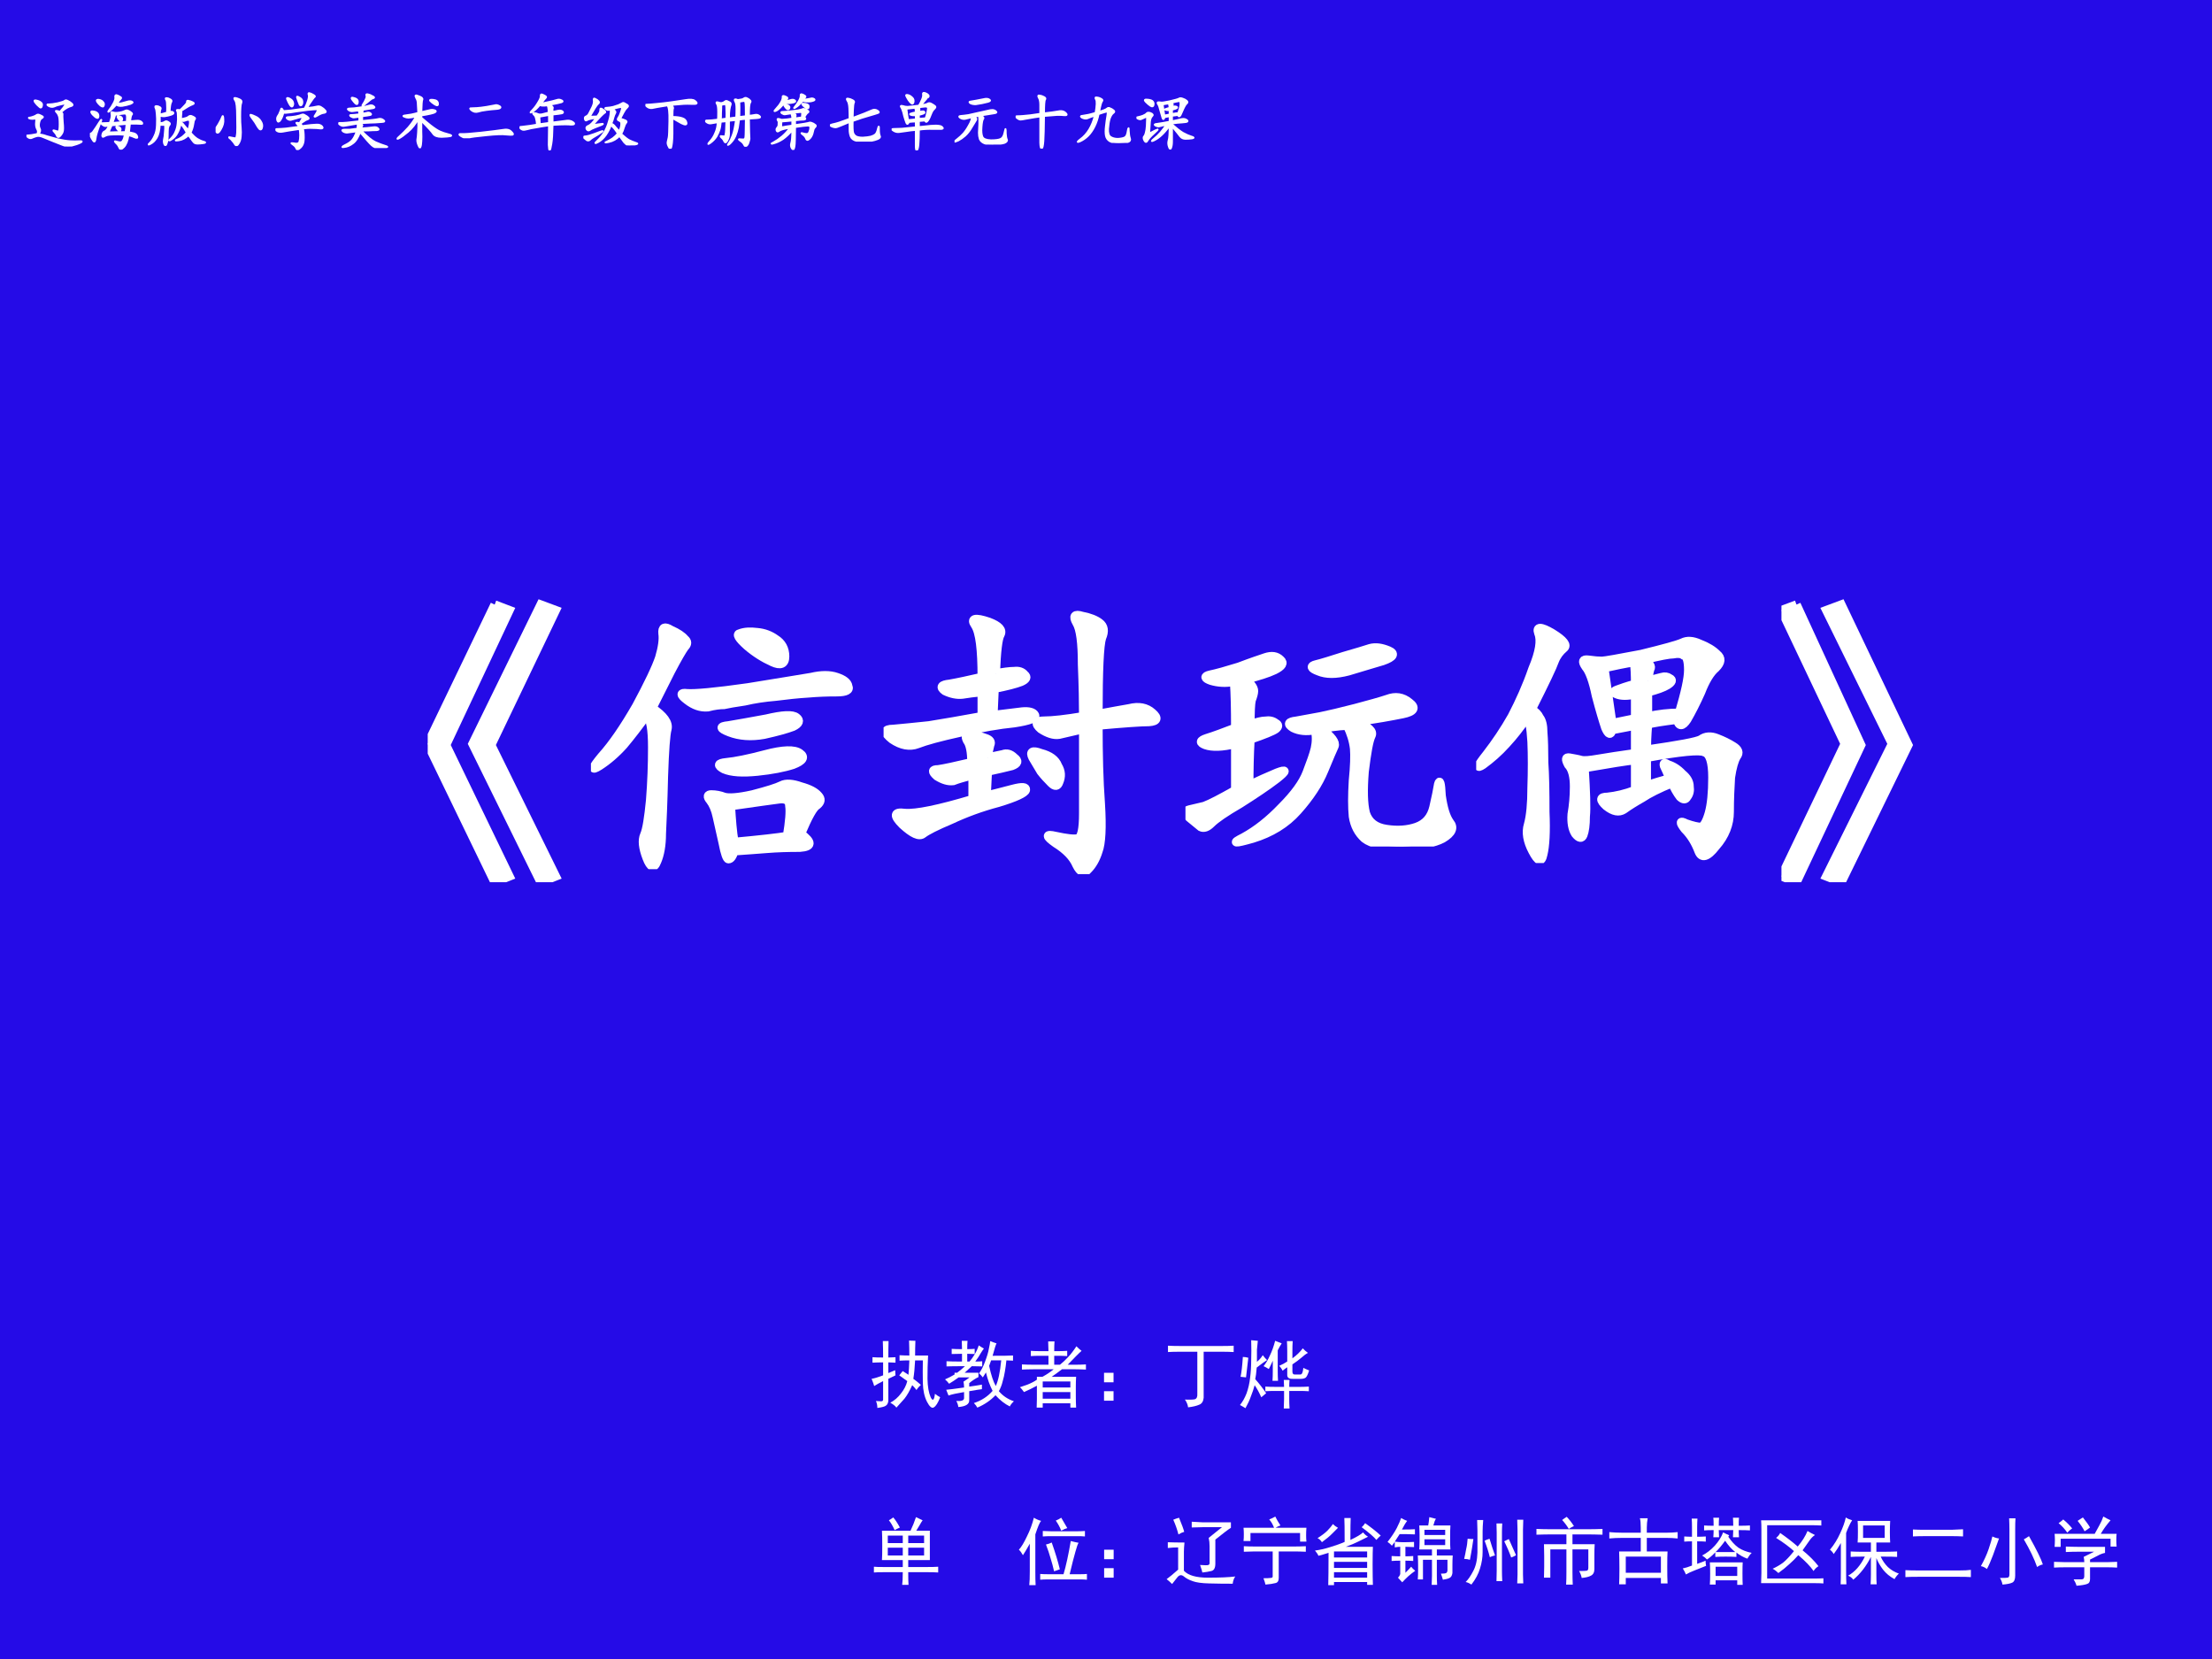 <?xml version="1.0" encoding="UTF-8" standalone="no"?>
<!DOCTYPE svg PUBLIC "-//W3C//DTD SVG 1.1//EN" "http://www.w3.org/Graphics/SVG/1.1/DTD/svg11.dtd">
<svg xmlns="http://www.w3.org/2000/svg" xmlns:xlink="http://www.w3.org/1999/xlink" version="1.1" width="720pt" height="540pt" viewBox="0 0 720 540">
<rect x="0" y="0" width="720" height="540" fill="#808080" stroke="none"/>
<g enable-background="new">
<g>
<g id="Layer-1" data-name="Artifact">
<clipPath id="cp0">
<path transform="matrix(1,0,0,-1,0,540)" d="M 0 0 L 720 0 L 720 540 L 0 540 Z " fill-rule="evenodd"/>
</clipPath>
<g clip-path="url(#cp0)">
<path transform="matrix(1,0,0,-1,0,540)" d="M 0 0 L 720 0 L 720 540 L 0 540 Z " fill="#250be7" fill-rule="evenodd"/>
</g>
</g>
<g id="Layer-1" data-name="P">
<clipPath id="cp1">
<path transform="matrix(1,0,0,-1,0,540)" d="M 0 0 L 720 0 L 720 540 L 0 540 Z " fill-rule="evenodd"/>
</clipPath>
<g clip-path="url(#cp1)">
<symbol id="font_2_45f3">
<path d="M .199 .199 C .243 .194 .286 .184 .328 .168 C .37 .155 .431 .138 .512 .117 C .592 .099 .659 .089 .711 .086 C .763 .083 .812 .083 .859 .086 C .906 .089 .911 .081 .875 .062 C .839 .044 .794 .029 .742 .016 C .69 0 .641 .003 .594 .023 C .549 .042 .496 .062 .434 .086 C .371 .112 .318 .134 .273 .152 C .229 .171 .193 .176 .164 .168 C .135 .16 .111 .151 .09 .141 C .069 .13 .047 .134 .023 .152 C 0 .173 .001 .182 .027 .18 C .053 .18 .103 .188 .176 .203 C .191 .229 .19 .257 .172 .285 C .156 .316 .151 .353 .156 .395 C .161 .436 .158 .456 .145 .453 C .132 .453 .115 .452 .094 .449 C .076 .449 .06 .452 .047 .457 C .034 .465 .035 .469 .051 .469 C .069 .471 .089 .477 .109 .484 C .133 .492 .15 .5 .16 .508 C .173 .518 .188 .521 .203 .516 C .219 .51 .236 .503 .254 .492 C .275 .484 .273 .474 .25 .461 C .229 .451 .215 .426 .207 .387 C .199 .35 .202 .319 .215 .293 C .23 .27 .225 .238 .199 .199 M .559 .555 C .579 .544 .589 .534 .586 .523 C .583 .513 .585 .47 .59 .395 C .598 .319 .598 .268 .59 .242 C .582 .216 .566 .191 .543 .168 C .522 .147 .507 .148 .496 .172 C .486 .198 .47 .221 .449 .242 C .428 .263 .432 .268 .461 .258 C .49 .247 .509 .243 .52 .246 C .533 .251 .539 .29 .539 .363 C .539 .436 .534 .483 .523 .504 C .516 .525 .504 .543 .488 .559 C .473 .574 .473 .581 .488 .578 C .504 .578 .522 .573 .543 .562 C .587 .612 .613 .645 .621 .66 C .632 .678 .635 .69 .633 .695 C .633 .701 .608 .697 .559 .684 C .509 .673 .471 .661 .445 .648 C .419 .638 .391 .642 .359 .66 C .331 .678 .332 .686 .363 .684 C .397 .684 .445 .69 .508 .703 C .573 .719 .611 .732 .621 .742 C .632 .753 .647 .753 .668 .742 C .691 .732 .714 .717 .734 .699 C .755 .681 .755 .668 .734 .66 C .714 .655 .688 .645 .656 .629 C .628 .613 .595 .589 .559 .555 M .172 .68 C .156 .698 .143 .715 .133 .73 C .125 .749 .135 .754 .164 .746 C .193 .741 .216 .73 .234 .715 C .253 .702 .258 .682 .25 .656 C .245 .633 .234 .626 .219 .637 C .206 .65 .19 .664 .172 .68 Z "/>
</symbol>
<symbol id="font_2_23ad">
<path d="M .634 .281 C .652 .279 .677 .273 .708 .266 C .74 .258 .759 .241 .767 .215 C .777 .189 .764 .184 .728 .199 C .694 .215 .66 .227 .626 .234 C .613 .146 .589 .082 .552 .043 C .516 .004 .491 0 .478 .031 C .465 .062 .447 .089 .423 .109 C .4 .133 .398 .141 .419 .133 C .443 .128 .46 .124 .47 .121 C .483 .118 .495 .118 .505 .121 C .518 .124 .529 .133 .536 .148 C .547 .164 .557 .195 .568 .242 C .49 .247 .428 .249 .384 .246 C .342 .246 .31 .243 .286 .238 C .266 .233 .245 .224 .224 .211 C .206 .201 .198 .21 .201 .238 C .206 .27 .219 .289 .24 .297 C .263 .305 .286 .336 .31 .391 L .251 .383 C .238 .383 .221 .391 .201 .406 C .182 .424 .185 .432 .208 .43 C .234 .43 .272 .431 .322 .434 C .335 .467 .344 .496 .349 .52 C .354 .543 .354 .565 .349 .586 C .344 .609 .352 .616 .372 .605 C .393 .598 .417 .595 .443 .598 C .471 .6 .495 .604 .513 .609 C .534 .615 .552 .621 .568 .629 C .586 .639 .603 .641 .618 .633 C .634 .628 .651 .617 .669 .602 C .688 .589 .69 .577 .677 .566 C .667 .556 .659 .521 .654 .461 C .68 .464 .712 .466 .751 .469 C .793 .474 .823 .466 .841 .445 C .859 .424 .855 .415 .829 .418 C .803 .421 .743 .422 .65 .422 C .647 .385 .642 .339 .634 .281 M .353 .395 C .327 .335 .311 .299 .306 .289 C .301 .281 .314 .279 .345 .281 C .379 .284 .456 .285 .576 .285 C .586 .324 .592 .368 .595 .418 C .538 .413 .457 .405 .353 .395 M .599 .453 C .604 .518 .603 .556 .595 .566 C .59 .579 .579 .586 .564 .586 C .551 .586 .5 .579 .411 .566 C .398 .522 .383 .478 .365 .434 C .406 .436 .484 .443 .599 .453 M .443 .75 C .458 .745 .483 .746 .517 .754 C .553 .764 .586 .773 .615 .781 C .643 .789 .667 .788 .685 .777 C .703 .77 .693 .758 .654 .742 C .617 .729 .574 .719 .525 .711 C .478 .706 .447 .714 .431 .734 C .384 .682 .346 .646 .318 .625 C .292 .607 .29 .613 .314 .645 C .34 .676 .363 .712 .384 .754 C .408 .798 .417 .832 .411 .855 C .409 .882 .418 .891 .439 .883 C .46 .875 .478 .866 .493 .855 C .509 .848 .512 .839 .501 .828 C .491 .82 .471 .794 .443 .75 M .161 .414 C .12 .305 .096 .227 .091 .18 C .086 .133 .074 .12 .056 .141 C .04 .161 .026 .186 .013 .215 C 0 .246 0 .262 .013 .262 C .029 .264 .046 .28 .064 .309 C .085 .337 .115 .383 .154 .445 C .195 .508 .198 .497 .161 .414 M .173 .715 C .147 .738 .128 .76 .115 .781 C .104 .805 .115 .814 .146 .809 C .177 .803 .199 .792 .212 .773 C .228 .758 .232 .738 .224 .715 C .219 .694 .202 .694 .173 .715 M .087 .531 C .056 .557 .035 .579 .025 .598 C .014 .618 .022 .626 .048 .621 C .077 .618 .099 .611 .115 .598 C .133 .585 .141 .564 .138 .535 C .135 .509 .118 .508 .087 .531 M .451 .523 C .443 .544 .451 .551 .474 .543 C .5 .538 .516 .527 .521 .512 C .526 .499 .525 .486 .517 .473 C .512 .462 .501 .464 .486 .477 C .47 .49 .458 .505 .451 .523 M .443 .336 C .422 .367 .422 .38 .443 .375 C .466 .372 .482 .365 .49 .352 C .5 .341 .501 .327 .493 .309 C .486 .293 .469 .302 .443 .336 Z "/>
</symbol>
<symbol id="font_2_287e">
<path d="M .695 .214 C .732 .172 .767 .139 .801 .116 C .835 .095 .87 .079 .906 .069 C .943 .059 .941 .051 .902 .046 C .863 .04 .832 .038 .809 .038 C .785 .038 .767 .043 .754 .053 C .741 .066 .728 .082 .715 .1 C .702 .121 .684 .146 .66 .174 C .613 .128 .561 .1 .504 .092 C .449 .085 .439 .087 .473 .1 C .507 .113 .535 .129 .559 .147 C .582 .165 .607 .189 .633 .217 C .604 .27 .572 .318 .535 .362 C .522 .302 .504 .251 .48 .21 C .46 .168 .427 .133 .383 .104 C .339 .078 .335 .082 .371 .116 C .408 .152 .434 .19 .449 .229 C .467 .268 .479 .312 .484 .362 C .49 .411 .491 .454 .488 .491 C .488 .53 .484 .555 .477 .565 C .469 .576 .469 .582 .477 .585 C .487 .587 .503 .586 .523 .581 C .542 .596 .565 .62 .594 .651 C .625 .682 .639 .704 .637 .717 C .634 .733 .642 .738 .66 .733 C .678 .73 .701 .723 .727 .71 C .755 .697 .754 .685 .723 .674 C .691 .664 .63 .629 .539 .569 C .547 .559 .549 .548 .547 .538 C .544 .527 .542 .493 .539 .436 C .602 .447 .641 .458 .656 .471 C .674 .487 .691 .492 .707 .487 C .723 .482 .738 .474 .754 .464 C .77 .456 .772 .445 .762 .432 C .751 .419 .743 .392 .738 .35 C .733 .311 .719 .266 .695 .214 M .312 .542 C .315 .594 .315 .638 .312 .674 C .312 .711 .307 .737 .297 .753 C .286 .771 .289 .779 .305 .776 C .323 .776 .342 .77 .363 .757 C .387 .746 .392 .73 .379 .71 C .366 .689 .358 .637 .355 .553 C .387 .559 .406 .555 .414 .542 C .424 .531 .413 .52 .379 .507 C .345 .496 .311 .488 .277 .483 C .246 .48 .219 .484 .195 .495 L .195 .37 C .229 .372 .254 .379 .27 .389 C .288 .402 .303 .405 .316 .397 C .329 .392 .341 .384 .352 .374 C .362 .366 .362 .355 .352 .342 C .341 .332 .333 .314 .328 .288 C .326 .262 .324 .221 .324 .167 C .324 .112 .318 .069 .305 .038 C .294 .004 .283 0 .27 .026 C .259 .049 .257 .076 .262 .104 C .27 .135 .275 .174 .277 .221 C .283 .271 .284 .305 .281 .323 C .281 .341 .273 .348 .258 .342 C .242 .34 .221 .341 .195 .346 C .19 .253 .173 .182 .145 .135 C .118 .089 .085 .055 .043 .034 C .004 .013 0 .017 .031 .046 C .062 .077 .089 .116 .109 .163 C .133 .21 .146 .27 .148 .342 C .151 .415 .15 .475 .145 .522 C .142 .569 .135 .602 .125 .62 C .117 .641 .122 .65 .141 .647 C .159 .647 .176 .642 .191 .632 C .21 .624 .215 .612 .207 .596 C .199 .581 .195 .552 .195 .51 C .221 .516 .26 .526 .312 .542 M .539 .385 C .557 .375 .574 .358 .59 .335 C .608 .314 .63 .288 .656 .257 C .672 .298 .681 .337 .684 .374 C .686 .41 .677 .427 .656 .424 C .638 .424 .618 .419 .598 .409 C .577 .401 .557 .404 .539 .417 L .539 .385 Z "/>
</symbol>
<symbol id="font_2_1245">
<path d="M .388 .758 C .417 .745 .427 .728 .419 .707 C .411 .689 .406 .661 .404 .625 C .401 .591 .4 .542 .4 .477 C .4 .414 .402 .355 .408 .301 C .413 .246 .413 .197 .408 .152 C .405 .108 .393 .07 .372 .039 C .352 .005 .333 0 .318 .023 C .305 .047 .29 .066 .275 .082 C .262 .1 .246 .116 .228 .129 C .212 .142 .215 .146 .236 .141 C .257 .138 .277 .134 .298 .129 C .322 .124 .335 .128 .337 .141 C .342 .156 .346 .18 .349 .211 C .352 .245 .352 .335 .349 .48 C .349 .629 .339 .716 .318 .742 C .299 .771 .299 .784 .318 .781 C .336 .779 .359 .771 .388 .758 M .65 .477 C .686 .461 .715 .435 .736 .398 C .759 .362 .764 .326 .751 .289 C .738 .255 .716 .263 .685 .312 C .656 .365 .626 .41 .595 .449 C .564 .491 .556 .51 .572 .508 C .587 .505 .613 .495 .65 .477 M .068 .391 C .083 .417 .096 .444 .107 .473 C .117 .501 .124 .488 .126 .434 C .132 .382 .117 .327 .083 .27 C .052 .215 .029 .202 .013 .23 C -0 .262 .003 .289 .021 .312 C .039 .339 .055 .365 .068 .391 Z "/>
</symbol>
<symbol id="font_2_119c">
<path d="M .405 .428 C .415 .418 .424 .405 .432 .389 C .549 .405 .628 .413 .667 .413 C .708 .415 .738 .405 .757 .382 C .775 .358 .766 .348 .729 .35 C .693 .355 .65 .358 .6 .358 C .551 .361 .499 .358 .444 .35 C .454 .327 .46 .277 .46 .202 C .462 .129 .445 .076 .409 .042 C .372 .005 .349 -0 .339 .026 C .331 .049 .312 .07 .284 .089 C .258 .107 .251 .115 .264 .112 C .277 .112 .299 .109 .331 .104 C .362 .102 .382 .112 .389 .135 C .397 .161 .401 .197 .401 .241 C .401 .285 .397 .319 .389 .342 C .249 .322 .159 .307 .12 .299 C .083 .292 .053 .294 .03 .307 C .009 .32 -0 .329 .003 .335 C .005 .34 .021 .342 .049 .342 C .078 .342 .12 .345 .174 .35 C .229 .358 .298 .367 .382 .378 C .371 .401 .358 .419 .342 .432 C .329 .445 .345 .447 .389 .436 C .395 .441 .401 .451 .409 .464 C .417 .479 .424 .492 .432 .503 C .44 .516 .44 .525 .432 .53 C .424 .538 .396 .534 .346 .518 C .299 .505 .268 .496 .253 .491 C .237 .486 .217 .491 .194 .507 C .173 .525 .177 .534 .206 .534 C .237 .534 .277 .538 .327 .546 C .376 .556 .409 .565 .424 .573 C .443 .581 .461 .578 .479 .565 C .5 .555 .517 .543 .53 .53 C .546 .517 .543 .507 .522 .499 C .501 .493 .48 .483 .46 .467 C .439 .454 .421 .441 .405 .428 M .51 .682 C .591 .69 .645 .698 .671 .706 C .699 .714 .724 .71 .745 .694 C .768 .681 .789 .664 .807 .643 C .826 .622 .819 .609 .788 .604 C .759 .602 .724 .587 .682 .561 C .643 .538 .628 .534 .635 .549 C .646 .568 .658 .587 .671 .608 C .684 .632 .688 .647 .682 .655 C .68 .663 .654 .664 .604 .659 C .557 .656 .5 .65 .432 .639 C .367 .632 .305 .622 .245 .612 C .185 .604 .146 .602 .128 .604 C .115 .552 .098 .512 .077 .483 C .056 .454 .04 .453 .03 .479 C .022 .505 .025 .529 .038 .549 C .053 .57 .065 .592 .073 .616 C .083 .639 .09 .656 .092 .667 C .095 .677 .1 .677 .108 .667 C .118 .656 .124 .645 .124 .632 C .163 .634 .206 .638 .253 .643 C .302 .651 .376 .661 .475 .674 C .499 .719 .517 .763 .53 .807 C .543 .854 .546 .885 .538 .901 C .533 .919 .536 .927 .549 .924 C .565 .922 .586 .913 .612 .897 C .638 .882 .647 .871 .639 .866 C .632 .863 .62 .85 .604 .827 C .591 .806 .574 .781 .553 .753 C .535 .724 .521 .701 .51 .682 M .206 .788 C .198 .806 .191 .822 .186 .835 C .184 .85 .198 .85 .229 .835 C .26 .819 .279 .799 .284 .776 C .292 .755 .29 .736 .28 .717 C .272 .699 .259 .702 .241 .725 C .225 .749 .214 .77 .206 .788 M .37 .796 C .362 .819 .355 .839 .35 .854 C .345 .872 .357 .872 .385 .854 C .417 .839 .434 .818 .436 .792 C .439 .766 .435 .746 .424 .733 C .414 .72 .404 .721 .393 .737 C .385 .755 .378 .775 .37 .796 Z "/>
</symbol>
<symbol id="font_2_35c4">
<path d="M .342 .509 C .301 .504 .272 .5 .257 .497 C .243 .495 .227 .5 .206 .513 C .185 .529 .186 .536 .21 .536 C .236 .536 .28 .54 .342 .548 C .342 .569 .339 .59 .331 .611 C .289 .605 .257 .602 .233 .599 C .21 .596 .188 .603 .167 .618 C .146 .634 .154 .642 .19 .642 C .229 .642 .283 .647 .35 .658 C .421 .668 .471 .678 .503 .689 C .534 .699 .559 .695 .577 .677 C .598 .661 .591 .651 .557 .646 C .526 .641 .467 .632 .382 .618 C .395 .611 .4 .603 .397 .595 C .395 .587 .393 .576 .393 .56 C .419 .562 .443 .566 .464 .572 C .487 .579 .507 .577 .522 .564 C .54 .551 .539 .542 .518 .536 C .497 .531 .454 .525 .389 .517 L .389 .439 C .533 .452 .618 .462 .647 .47 C .678 .48 .707 .475 .733 .454 C .759 .436 .753 .426 .714 .423 C .677 .421 .639 .418 .6 .415 C .564 .415 .486 .411 .366 .404 C .389 .38 .397 .365 .389 .357 C .384 .352 .378 .339 .37 .318 C .409 .32 .444 .323 .475 .326 L .573 .337 C .607 .342 .632 .336 .647 .318 C .665 .302 .656 .293 .62 .29 C .586 .29 .549 .289 .51 .286 C .471 .286 .426 .285 .374 .283 C .47 .184 .547 .121 .604 .095 C .664 .069 .716 .049 .76 .036 C .805 .023 .809 .016 .772 .013 C .738 .01 .701 .008 .659 .005 C .617 0 .578 .014 .542 .048 C .508 .079 .445 .15 .354 .259 C .323 .171 .284 .109 .237 .076 C .193 .042 .147 .022 .1 .017 C .053 .009 .055 .018 .104 .044 C .156 .068 .197 .095 .225 .126 C .254 .16 .279 .208 .299 .271 C .224 .26 .173 .254 .147 .251 C .124 .249 .1 .255 .077 .271 C .056 .289 .064 .298 .1 .298 C .137 .298 .164 .298 .182 .298 C .201 .301 .243 .306 .311 .314 C .314 .332 .315 .35 .315 .368 C .318 .387 .315 .396 .307 .396 C .193 .378 .124 .366 .1 .361 C .077 .355 .052 .362 .026 .38 C -0 .401 .004 .41 .038 .408 C .074 .405 .176 .414 .342 .435 L .342 .509 M .557 .841 C .586 .828 .59 .818 .569 .81 C .548 .805 .529 .793 .51 .775 C .492 .759 .465 .737 .428 .708 C .392 .68 .383 .68 .401 .708 C .422 .74 .438 .768 .448 .794 C .461 .82 .464 .841 .456 .857 C .451 .872 .46 .878 .483 .872 C .507 .867 .531 .857 .557 .841 M .225 .79 C .21 .816 .217 .824 .249 .814 C .283 .806 .303 .794 .311 .779 C .319 .766 .32 .749 .315 .728 C .312 .71 .301 .708 .28 .724 C .262 .742 .243 .764 .225 .79 Z "/>
</symbol>
<symbol id="font_2_1d65">
<path d="M .402 .587 C .467 .603 .512 .613 .535 .618 C .561 .626 .587 .626 .613 .618 C .642 .611 .645 .599 .621 .583 C .598 .57 .525 .553 .402 .533 L .402 .497 C .434 .469 .483 .427 .551 .372 C .618 .32 .671 .286 .707 .271 C .743 .255 .786 .241 .836 .228 C .888 .215 .901 .204 .875 .197 C .849 .191 .801 .188 .73 .185 C .663 .185 .617 .202 .594 .236 C .57 .272 .507 .342 .402 .447 C .402 .389 .402 .331 .402 .271 C .405 .214 .405 .161 .402 .115 C .4 .07 .395 .039 .387 .021 C .382 0 .371 .009 .355 .048 C .34 .085 .333 .116 .336 .142 C .341 .168 .345 .206 .348 .255 C .353 .307 .354 .382 .352 .478 C .307 .395 .251 .324 .184 .267 C .116 .21 .065 .173 .031 .158 C 0 .145 .007 .158 .051 .197 C .095 .236 .142 .283 .191 .337 C .241 .395 .283 .454 .316 .517 C .257 .504 .215 .497 .191 .497 C .171 .497 .148 .503 .125 .513 C .102 .523 .105 .53 .137 .533 C .168 .538 .202 .543 .238 .548 C .277 .556 .315 .565 .352 .576 C .349 .625 .346 .671 .344 .712 C .344 .757 .336 .79 .32 .814 C .307 .84 .303 .854 .309 .857 C .314 .862 .335 .857 .371 .841 C .41 .826 .426 .809 .418 .79 C .41 .775 .405 .707 .402 .587 M .598 .786 C .645 .781 .669 .762 .672 .728 C .677 .694 .66 .689 .621 .712 C .585 .736 .56 .755 .547 .771 C .534 .786 .551 .792 .598 .786 Z "/>
</symbol>
<symbol id="font_2_4c2">
<path d="M .042 .034 C -0 .06 .003 .072 .049 .069 C .096 .066 .203 .074 .37 .092 C .536 .111 .651 .125 .714 .135 C .779 .148 .826 .139 .854 .108 C .885 .079 .892 .062 .874 .057 C .858 .055 .823 .056 .768 .061 C .714 .069 .608 .065 .452 .049 C .296 .034 .198 .021 .159 .01 C .122 -0 .083 .008 .042 .034 M .299 .491 C .339 .493 .391 .5 .456 .51 C .521 .521 .564 .529 .585 .534 C .608 .542 .632 .539 .655 .526 C .678 .516 .686 .505 .678 .495 C .671 .484 .646 .478 .604 .475 C .565 .473 .516 .467 .456 .46 C .396 .452 .349 .443 .315 .432 C .281 .422 .247 .428 .214 .452 C .182 .478 .18 .49 .206 .487 C .232 .487 .263 .488 .299 .491 Z "/>
</symbol>
<symbol id="font_2_14aa">
<path d="M .35 .759 C .426 .775 .484 .788 .526 .798 C .568 .809 .598 .816 .616 .822 C .634 .829 .656 .827 .682 .814 C .708 .803 .708 .793 .682 .783 C .659 .775 .596 .762 .495 .743 C .531 .717 .547 .699 .542 .689 C .536 .678 .535 .658 .538 .626 C .572 .634 .603 .641 .632 .646 C .66 .651 .682 .647 .698 .634 C .714 .621 .711 .611 .69 .603 C .669 .598 .618 .591 .538 .583 L .538 .454 C .585 .46 .638 .466 .698 .474 C .758 .484 .797 .487 .815 .482 C .836 .479 .854 .471 .87 .458 C .888 .445 .893 .435 .885 .427 C .88 .422 .865 .419 .839 .419 C .812 .422 .779 .423 .737 .423 C .695 .423 .629 .421 .538 .415 C .535 .272 .529 .169 .518 .107 C .508 .044 .499 .01 .491 .005 C .483 0 .478 .029 .475 .091 C .475 .151 .477 .257 .479 .408 C .388 .395 .315 .383 .26 .372 C .208 .365 .164 .355 .128 .345 C .094 .335 .068 .332 .049 .337 C .034 .342 .021 .352 .01 .365 C 0 .378 .009 .384 .038 .384 C .069 .387 .112 .392 .167 .4 C .224 .41 .263 .417 .284 .419 C .281 .461 .276 .495 .268 .521 C .263 .547 .251 .568 .233 .583 C .215 .602 .217 .609 .241 .607 C .264 .604 .284 .599 .299 .591 C .315 .583 .337 .582 .366 .587 C .395 .595 .431 .604 .475 .615 C .473 .654 .47 .681 .467 .697 C .465 .715 .458 .727 .448 .732 C .414 .727 .387 .725 .366 .728 C .345 .73 .333 .734 .331 .74 C .286 .685 .245 .647 .206 .626 C .169 .605 .171 .615 .21 .654 C .249 .695 .281 .74 .307 .786 C .336 .833 .349 .867 .346 .888 C .344 .911 .354 .917 .378 .904 C .404 .893 .421 .884 .428 .876 C .436 .871 .434 .862 .421 .849 C .408 .836 .384 .806 .35 .759 M .323 .548 C .326 .504 .328 .464 .331 .427 C .375 .432 .424 .439 .479 .447 L .479 .576 C .419 .565 .367 .556 .323 .548 Z "/>
</symbol>
<symbol id="font_2_34dd">
<path d="M .599 .435 C .635 .424 .664 .414 .685 .404 C .706 .393 .708 .38 .693 .365 C .68 .349 .668 .324 .658 .29 C .65 .257 .635 .221 .615 .185 C .672 .133 .716 .099 .747 .083 C .779 .068 .814 .053 .853 .04 C .892 .03 .884 .021 .829 .013 C .777 .003 .742 0 .724 .005 C .706 .01 .686 .025 .665 .048 C .647 .072 .621 .107 .587 .154 C .538 .102 .48 .069 .415 .056 C .353 .043 .341 .044 .38 .06 C .419 .078 .453 .098 .482 .118 C .51 .139 .536 .164 .56 .193 C .521 .255 .483 .301 .447 .329 C .428 .275 .401 .221 .365 .169 C .328 .117 .285 .078 .236 .052 C .186 .026 .182 .033 .224 .072 C .268 .113 .306 .159 .337 .208 C .368 .258 .395 .319 .415 .392 C .439 .467 .448 .531 .443 .583 C .427 .581 .414 .578 .404 .576 C .396 .573 .383 .578 .365 .591 C .346 .604 .353 .611 .384 .611 C .418 .613 .452 .618 .486 .626 C .522 .637 .551 .646 .572 .654 C .595 .664 .613 .673 .626 .681 C .639 .691 .652 .693 .665 .685 C .681 .677 .697 .668 .712 .658 C .728 .647 .73 .637 .72 .626 C .71 .616 .697 .602 .681 .583 C .668 .565 .641 .516 .599 .435 M .224 .47 C .263 .52 .28 .556 .275 .579 C .272 .605 .288 .605 .322 .579 C .358 .556 .366 .539 .345 .529 C .324 .518 .259 .452 .15 .329 C .22 .34 .27 .346 .298 .349 C .329 .354 .328 .349 .294 .333 C .263 .32 .227 .306 .185 .29 C .146 .275 .117 .26 .099 .247 C .081 .237 .065 .243 .052 .267 C .042 .29 .052 .307 .083 .318 C .117 .331 .159 .374 .208 .447 C .128 .436 .078 .424 .06 .411 C .042 .398 .03 .404 .025 .427 C .02 .451 .026 .465 .044 .47 C .065 .478 .082 .495 .095 .521 C .108 .547 .125 .581 .146 .622 C .167 .667 .174 .703 .169 .732 C .164 .76 .172 .768 .193 .755 C .216 .745 .234 .732 .247 .716 C .26 .703 .257 .689 .236 .673 C .217 .658 .173 .589 .103 .466 C .158 .469 .198 .47 .224 .47 M .583 .228 C .602 .267 .612 .302 .615 .333 C .617 .365 .613 .383 .603 .388 C .595 .396 .583 .402 .568 .408 C .555 .415 .555 .428 .568 .447 C .581 .465 .594 .492 .607 .529 C .622 .568 .629 .594 .626 .607 C .626 .62 .617 .625 .599 .622 C .581 .62 .539 .609 .474 .591 C .516 .565 .53 .543 .517 .525 C .507 .507 .497 .484 .49 .458 C .484 .432 .473 .397 .454 .353 C .478 .345 .499 .328 .517 .302 C .538 .279 .56 .254 .583 .228 M .177 .185 C .245 .211 .288 .227 .306 .232 C .327 .237 .303 .219 .236 .177 C .168 .138 .126 .111 .111 .095 C .095 .079 .078 .076 .06 .083 C .044 .094 .029 .107 .013 .122 C 0 .138 .008 .146 .036 .146 C .065 .148 .112 .161 .177 .185 Z "/>
</symbol>
<symbol id="font_2_441">
<path d="M .424 .711 C .448 .68 .456 .659 .448 .648 C .443 .641 .44 .596 .44 .516 C .505 .516 .557 .509 .596 .496 C .638 .483 .661 .458 .667 .422 C .674 .385 .647 .383 .585 .414 C .525 .448 .477 .475 .44 .496 C .443 .293 .44 .159 .432 .094 C .424 .031 .415 0 .405 0 C .397 0 .387 .014 .374 .043 C .361 .069 .357 .092 .362 .113 C .367 .134 .372 .158 .378 .184 C .383 .21 .387 .297 .389 .445 C .392 .594 .382 .68 .358 .703 C .225 .682 .143 .668 .112 .66 C .081 .655 .052 .663 .026 .684 C -0 .707 -0 .717 .026 .715 C .055 .715 .107 .719 .182 .727 C .26 .734 .339 .743 .417 .754 C .497 .767 .576 .779 .651 .789 C .727 .802 .777 .798 .803 .777 C .829 .757 .839 .742 .831 .734 C .823 .727 .796 .724 .749 .727 C .704 .729 .661 .729 .62 .727 C .578 .724 .513 .719 .424 .711 Z "/>
</symbol>
<symbol id="font_2_7c2">
<path d="M .388 .461 C .409 .464 .448 .469 .505 .477 C .508 .521 .509 .569 .509 .621 C .509 .676 .503 .714 .49 .734 C .477 .758 .477 .77 .49 .77 C .503 .77 .513 .767 .521 .762 C .529 .759 .539 .759 .552 .762 C .568 .764 .583 .767 .599 .77 C .615 .775 .628 .781 .638 .789 C .651 .797 .667 .796 .685 .785 C .703 .777 .717 .767 .728 .754 C .741 .743 .742 .732 .732 .719 C .724 .706 .719 .682 .716 .648 C .714 .617 .712 .569 .712 .504 C .746 .507 .776 .51 .802 .516 C .831 .523 .855 .52 .876 .504 C .897 .488 .9 .478 .884 .473 C .871 .467 .814 .462 .712 .457 C .715 .272 .717 .169 .72 .148 C .723 .13 .719 .107 .708 .078 C .701 .049 .689 .029 .673 .016 C .66 0 .647 .005 .634 .031 C .624 .055 .603 .077 .572 .098 C .54 .118 .54 .126 .572 .121 C .603 .118 .624 .118 .634 .121 C .645 .124 .651 .135 .654 .156 C .656 .177 .658 .21 .658 .254 C .66 .301 .661 .367 .661 .453 C .628 .451 .591 .447 .552 .441 C .547 .4 .54 .357 .533 .312 C .525 .268 .51 .221 .49 .172 C .469 .125 .44 .085 .404 .051 C .367 .02 .361 .021 .384 .055 C .408 .089 .428 .132 .447 .184 C .467 .236 .486 .319 .501 .434 C .475 .431 .438 .427 .388 .422 C .388 .37 .388 .315 .388 .258 C .391 .203 .387 .163 .376 .137 C .368 .113 .358 .094 .345 .078 C .332 .065 .32 .069 .31 .09 C .302 .111 .288 .13 .267 .148 C .246 .169 .246 .177 .267 .172 C .288 .169 .303 .168 .314 .168 C .324 .171 .331 .184 .333 .207 C .339 .23 .342 .299 .345 .414 C .311 .411 .281 .409 .255 .406 C .25 .346 .242 .302 .232 .273 C .224 .245 .208 .21 .185 .168 C .161 .129 .128 .094 .083 .062 C .042 .034 .039 .04 .076 .082 C .115 .124 .145 .171 .165 .223 C .189 .275 .202 .333 .204 .398 L .091 .379 C .068 .376 .044 .384 .021 .402 C -0 .421 .007 .428 .04 .426 C .074 .426 .13 .431 .208 .441 C .211 .46 .212 .501 .212 .566 C .212 .634 .206 .677 .193 .695 C .18 .716 .181 .725 .197 .723 C .215 .72 .23 .716 .243 .711 C .257 .708 .271 .71 .286 .715 C .302 .72 .315 .728 .326 .738 C .336 .749 .354 .746 .38 .73 C .411 .72 .423 .704 .415 .684 C .408 .665 .401 .639 .396 .605 C .391 .574 .388 .526 .388 .461 M .556 .73 C .559 .681 .559 .599 .556 .484 C .561 .484 .596 .488 .661 .496 C .661 .626 .659 .701 .654 .719 C .651 .74 .639 .747 .618 .742 C .6 .74 .579 .736 .556 .73 M .345 .457 C .348 .517 .348 .562 .345 .594 C .345 .628 .344 .652 .341 .668 C .339 .684 .332 .691 .322 .691 C .314 .691 .294 .688 .263 .68 C .263 .641 .262 .596 .259 .547 C .259 .5 .258 .466 .255 .445 L .345 .457 Z "/>
</symbol>
<symbol id="font_2_3162">
<path d="M .316 .361 C .217 .345 .158 .328 .137 .31 C .118 .294 .105 .296 .098 .314 C .092 .332 .095 .346 .105 .357 C .116 .37 .122 .38 .125 .388 C .128 .396 .129 .41 .129 .431 C .132 .452 .128 .469 .117 .482 C .109 .497 .111 .505 .121 .505 C .132 .505 .151 .5 .18 .49 C .234 .492 .292 .499 .352 .509 C .352 .54 .346 .569 .336 .595 C .281 .587 .247 .582 .234 .579 C .221 .577 .204 .582 .184 .595 C .165 .611 .169 .618 .195 .618 C .221 .618 .259 .621 .309 .626 C .361 .632 .405 .637 .441 .642 C .48 .65 .505 .656 .516 .661 C .526 .669 .539 .669 .555 .661 C .57 .656 .586 .648 .602 .638 C .62 .628 .621 .617 .605 .607 C .59 .599 .57 .574 .547 .533 C .573 .509 .57 .496 .539 .493 C .51 .493 .464 .49 .398 .482 L .398 .404 C .526 .422 .598 .434 .613 .439 C .632 .447 .65 .447 .668 .439 C .686 .434 .703 .424 .719 .411 C .737 .401 .74 .389 .727 .376 C .714 .363 .704 .35 .699 .337 C .697 .327 .69 .302 .68 .263 C .669 .227 .651 .198 .625 .177 C .602 .156 .586 .158 .578 .181 C .57 .207 .552 .23 .523 .251 C .495 .272 .493 .279 .52 .271 C .546 .263 .568 .259 .586 .259 C .607 .259 .621 .271 .629 .294 C .639 .318 .645 .341 .645 .365 C .645 .388 .629 .398 .598 .396 C .569 .396 .503 .388 .398 .372 C .398 .297 .397 .23 .395 .173 C .395 .116 .391 .07 .383 .036 C .375 .003 .362 0 .344 .029 C .328 .055 .326 .083 .336 .115 C .346 .146 .352 .215 .352 .322 C .302 .262 .251 .214 .199 .177 C .147 .143 .096 .12 .047 .107 C 0 .094 0 .099 .047 .122 C .094 .148 .141 .181 .188 .22 C .237 .262 .28 .309 .316 .361 M .238 .798 C .264 .796 .293 .799 .324 .81 C .355 .82 .379 .818 .395 .802 C .41 .786 .395 .775 .348 .767 C .303 .759 .262 .759 .223 .767 C .176 .704 .134 .663 .098 .642 C .061 .624 .053 .626 .074 .65 C .095 .673 .116 .698 .137 .724 C .158 .753 .173 .779 .184 .802 C .194 .828 .198 .849 .195 .865 C .193 .88 .207 .882 .238 .868 C .27 .855 .28 .844 .27 .833 C .262 .826 .251 .814 .238 .798 M .527 .814 C .585 .822 .624 .828 .645 .833 C .668 .841 .689 .839 .707 .826 C .725 .812 .708 .801 .656 .79 C .607 .783 .561 .785 .52 .798 C .48 .749 .444 .714 .41 .693 C .376 .672 .371 .674 .395 .701 C .418 .729 .44 .762 .461 .798 C .482 .837 .491 .866 .488 .884 C .486 .902 .492 .909 .508 .904 C .526 .898 .542 .891 .555 .88 C .568 .872 .57 .865 .562 .857 C .555 .849 .543 .835 .527 .814 M .352 .478 C .307 .473 .249 .467 .176 .462 C .173 .426 .172 .401 .172 .388 C .172 .375 .182 .37 .203 .372 C .227 .378 .276 .385 .352 .396 L .352 .478 M .398 .513 C .424 .516 .461 .521 .508 .529 C .51 .56 .512 .582 .512 .595 C .514 .611 .501 .617 .473 .615 C .447 .612 .409 .608 .359 .603 C .38 .592 .393 .585 .398 .579 C .406 .574 .409 .566 .406 .556 C .404 .548 .401 .534 .398 .513 M .574 .685 C .551 .701 .533 .716 .52 .732 C .509 .747 .514 .754 .535 .751 C .556 .751 .576 .747 .594 .74 C .615 .732 .622 .716 .617 .693 C .615 .672 .6 .669 .574 .685 M .258 .673 C .24 .694 .228 .71 .223 .72 C .217 .733 .224 .738 .242 .736 C .263 .733 .28 .727 .293 .716 C .309 .706 .311 .691 .301 .673 C .293 .655 .279 .655 .258 .673 Z "/>
</symbol>
<symbol id="font_2_439">
<path d="M .37 .385 C .438 .411 .5 .435 .557 .456 C .615 .479 .658 .497 .686 .51 C .715 .523 .743 .521 .772 .503 C .801 .484 .802 .471 .776 .464 C .753 .456 .706 .441 .635 .421 C .565 .402 .477 .374 .37 .335 C .367 .233 .37 .169 .378 .143 C .385 .12 .401 .1 .424 .085 C .448 .072 .484 .065 .534 .065 C .586 .068 .629 .073 .663 .081 C .697 .091 .721 .103 .737 .116 C .755 .132 .77 .163 .78 .21 C .793 .259 .798 .257 .796 .202 C .796 .15 .801 .113 .811 .092 C .822 .074 .81 .057 .776 .042 C .745 .029 .712 .02 .678 .014 C .647 .009 .608 .005 .561 .003 C .517 0 .473 .004 .428 .014 C .384 .025 .354 .047 .339 .081 C .326 .115 .319 .152 .319 .194 L .319 .319 C .207 .272 .139 .245 .116 .237 C .095 .229 .068 .232 .034 .245 C -0 .26 .001 .272 .038 .28 C .077 .288 .116 .298 .155 .311 C .197 .327 .251 .346 .319 .37 C .319 .427 .318 .484 .315 .542 C .312 .602 .302 .643 .284 .667 C .268 .693 .272 .703 .296 .698 C .319 .695 .342 .688 .366 .674 C .392 .661 .4 .647 .389 .632 C .382 .616 .376 .576 .374 .51 C .371 .445 .37 .404 .37 .385 Z "/>
</symbol>
<symbol id="font_2_98b">
<path d="M .583 .857 C .578 .857 .542 .815 .474 .732 C .534 .742 .57 .751 .583 .759 C .599 .77 .616 .771 .634 .763 C .652 .755 .672 .743 .693 .728 C .714 .715 .717 .702 .704 .689 C .694 .678 .682 .665 .669 .65 C .659 .637 .646 .609 .63 .568 C .615 .526 .598 .495 .579 .474 C .564 .456 .552 .46 .544 .486 L .443 .478 L .443 .38 C .51 .388 .574 .395 .634 .4 C .697 .405 .741 .405 .767 .4 C .796 .397 .815 .388 .826 .372 C .839 .359 .832 .352 .806 .349 C .78 .349 .733 .349 .665 .349 C .598 .352 .523 .348 .443 .337 C .443 .228 .44 .147 .435 .095 C .43 .04 .421 .01 .408 .005 C .397 0 .392 .027 .392 .087 L .392 .333 C .332 .328 .279 .322 .232 .314 C .185 .309 .146 .303 .115 .298 C .086 .296 .057 .303 .029 .322 C 0 .34 .001 .349 .033 .349 C .066 .349 .111 .35 .165 .353 C .22 .358 .296 .366 .392 .376 L .392 .47 C .361 .47 .323 .467 .279 .462 C .266 .426 .253 .421 .24 .447 C .229 .475 .217 .512 .204 .556 C .194 .603 .185 .635 .177 .654 C .172 .672 .164 .689 .154 .704 C .143 .72 .147 .727 .165 .724 C .186 .721 .203 .717 .216 .712 C .232 .71 .246 .708 .259 .708 C .272 .708 .298 .711 .337 .716 C .379 .721 .414 .725 .443 .728 C .461 .757 .478 .789 .493 .826 C .509 .862 .514 .892 .509 .915 C .507 .941 .527 .943 .572 .919 C .608 .896 .612 .875 .583 .857 M .24 .677 C .25 .596 .259 .535 .267 .493 C .327 .499 .368 .503 .392 .505 L .392 .572 C .355 .569 .328 .572 .31 .579 C .294 .587 .296 .594 .314 .599 C .335 .607 .361 .613 .392 .618 C .392 .645 .389 .669 .384 .693 C .329 .688 .281 .682 .24 .677 M .548 .521 C .559 .536 .569 .569 .579 .618 C .592 .671 .594 .699 .583 .704 C .573 .712 .557 .715 .536 .712 C .516 .71 .482 .706 .435 .701 C .451 .688 .456 .674 .451 .661 C .448 .651 .445 .639 .443 .626 C .469 .632 .488 .634 .501 .634 C .517 .637 .527 .633 .533 .622 C .538 .612 .529 .603 .505 .595 C .484 .587 .464 .582 .443 .579 L .443 .513 C .49 .518 .525 .521 .548 .521 M .275 .818 C .254 .852 .241 .875 .236 .888 C .23 .901 .24 .905 .263 .9 C .286 .895 .307 .883 .326 .865 C .346 .849 .357 .831 .357 .81 C .359 .792 .355 .776 .345 .763 C .335 .75 .311 .768 .275 .818 Z "/>
</symbol>
<symbol id="font_2_779">
<path d="M .281 .445 C .237 .435 .201 .426 .172 .418 C .146 .413 .12 .418 .094 .434 C .068 .452 .07 .462 .102 .465 C .135 .467 .177 .473 .227 .48 C .276 .491 .329 .503 .387 .516 C .444 .529 .491 .539 .527 .547 C .566 .557 .595 .562 .613 .562 C .634 .562 .654 .555 .672 .539 C .69 .523 .68 .513 .641 .508 C .604 .503 .531 .491 .422 .473 C .464 .454 .478 .436 .465 .418 C .452 .402 .443 .358 .438 .285 C .432 .212 .438 .159 .453 .125 C .469 .091 .514 .073 .59 .07 C .665 .07 .717 .077 .746 .09 C .777 .103 .798 .134 .809 .184 C .822 .236 .828 .259 .828 .254 C .831 .249 .832 .224 .832 .18 C .835 .135 .84 .104 .848 .086 C .858 .07 .853 .055 .832 .039 C .814 .023 .762 .013 .676 .008 C .592 0 .53 .004 .488 .02 C .449 .035 .423 .059 .41 .09 C .4 .121 .395 .155 .395 .191 C .397 .228 .4 .275 .402 .332 C .405 .392 .402 .438 .395 .469 C .374 .464 .35 .458 .324 .453 L .348 .43 C .358 .419 .355 .404 .34 .383 C .327 .362 .305 .326 .273 .273 C .245 .224 .211 .181 .172 .145 C .133 .111 .095 .085 .059 .066 C .022 .051 .003 .044 0 .047 C 0 .052 .016 .066 .047 .09 C .081 .116 .113 .146 .145 .18 C .176 .216 .206 .26 .234 .312 C .266 .365 .281 .409 .281 .445 M .355 .715 C .395 .723 .434 .73 .473 .738 C .514 .749 .546 .746 .566 .73 C .587 .717 .579 .706 .543 .695 C .509 .688 .477 .68 .445 .672 C .414 .667 .382 .661 .348 .656 C .314 .654 .284 .659 .258 .672 C .234 .688 .236 .697 .262 .699 C .288 .704 .319 .71 .355 .715 Z "/>
</symbol>
<symbol id="font_2_977">
<path d="M .462 .573 C .512 .578 .556 .583 .595 .589 C .637 .596 .677 .603 .716 .608 C .755 .613 .788 .603 .814 .577 C .84 .551 .833 .539 .794 .542 C .755 .547 .712 .548 .665 .546 C .618 .543 .551 .538 .462 .53 C .46 .332 .456 .195 .451 .12 C .445 .044 .436 .005 .423 .003 C .41 -0 .402 .031 .4 .096 C .4 .161 .4 .303 .4 .522 C .355 .517 .275 .504 .158 .483 C .121 .475 .095 .471 .079 .471 C .064 .471 .044 .48 .021 .499 C 0 .517 .001 .526 .025 .526 C .051 .526 .081 .527 .115 .53 C .148 .533 .19 .536 .24 .542 C .292 .549 .345 .557 .4 .565 L .4 .71 C .4 .762 .392 .801 .376 .827 C .361 .855 .365 .867 .388 .862 C .411 .859 .435 .852 .458 .839 C .484 .826 .491 .811 .478 .796 C .467 .78 .462 .706 .462 .573 Z "/>
</symbol>
<symbol id="font_2_493">
<path d="M .363 .504 C .431 .525 .473 .542 .488 .555 C .504 .57 .521 .573 .539 .562 C .56 .555 .579 .543 .598 .527 C .616 .514 .613 .5 .59 .484 C .569 .469 .551 .439 .535 .395 C .522 .353 .513 .298 .508 .23 C .505 .163 .518 .118 .547 .098 C .578 .077 .618 .066 .668 .066 C .72 .069 .758 .077 .781 .09 C .805 .103 .82 .138 .828 .195 C .839 .255 .844 .257 .844 .199 C .846 .145 .853 .103 .863 .074 C .874 .046 .863 .026 .832 .016 C .803 .008 .754 .003 .684 0 C .616 0 .565 .01 .531 .031 C .5 .052 .48 .081 .473 .117 C .465 .156 .465 .208 .473 .273 C .48 .339 .488 .393 .496 .438 C .504 .484 .503 .508 .492 .508 C .484 .51 .439 .497 .355 .469 C .34 .396 .318 .329 .289 .27 C .26 .21 .225 .159 .184 .117 C .142 .076 .096 .044 .047 .023 C 0 .005 .004 .017 .059 .059 C .116 .1 .164 .154 .203 .219 C .242 .284 .272 .359 .293 .445 C .233 .424 .191 .409 .168 .398 C .145 .391 .117 .395 .086 .41 C .057 .428 .061 .439 .098 .441 C .137 .447 .168 .452 .191 .457 C .215 .462 .253 .473 .305 .488 C .326 .608 .328 .681 .312 .707 C .297 .733 .301 .743 .324 .738 C .35 .736 .374 .728 .395 .715 C .418 .704 .423 .691 .41 .676 C .397 .663 .382 .605 .363 .504 Z "/>
</symbol>
<symbol id="font_2_4234">
<path d="M .676 .561 C .65 .559 .617 .555 .578 .549 L .578 .46 C .63 .47 .676 .48 .715 .491 C .754 .501 .784 .5 .805 .487 C .828 .474 .836 .464 .828 .456 C .82 .448 .79 .443 .738 .44 C .689 .438 .637 .432 .582 .424 L .578 .409 C .646 .349 .704 .303 .754 .272 C .806 .243 .853 .223 .895 .21 C .936 .199 .94 .19 .906 .182 C .872 .177 .836 .174 .797 .174 C .76 .174 .732 .188 .711 .214 C .693 .24 .648 .294 .578 .378 L .578 .132 C .578 .087 .573 .052 .562 .026 C .552 -0 .54 .007 .527 .046 C .514 .082 .513 .117 .523 .151 C .534 .185 .539 .264 .539 .389 C .495 .327 .452 .276 .41 .237 C .368 .198 .326 .168 .281 .147 C .24 .129 .24 .137 .281 .171 C .323 .204 .361 .241 .395 .28 C .431 .322 .461 .363 .484 .405 C .427 .392 .391 .383 .375 .378 C .359 .372 .339 .376 .312 .389 C .286 .405 .293 .414 .332 .417 C .374 .422 .443 .434 .539 .452 L .539 .542 C .513 .536 .486 .531 .457 .526 C .444 .487 .432 .484 .422 .518 C .411 .552 .4 .592 .387 .639 C .376 .686 .365 .719 .352 .737 C .339 .758 .34 .768 .355 .768 C .371 .768 .387 .767 .402 .764 C .418 .762 .464 .768 .539 .784 C .628 .805 .678 .819 .691 .827 C .704 .837 .724 .837 .75 .827 C .776 .819 .798 .807 .816 .792 C .835 .776 .833 .76 .812 .745 C .794 .729 .77 .684 .738 .608 C .71 .535 .689 .52 .676 .561 M .207 .26 C .293 .305 .339 .327 .344 .327 C .352 .327 .331 .305 .281 .26 C .232 .216 .198 .178 .18 .147 C .164 .116 .147 .116 .129 .147 C .113 .178 .112 .201 .125 .214 C .138 .229 .147 .25 .152 .276 C .16 .305 .165 .341 .168 .385 C .171 .432 .172 .47 .172 .499 C .174 .527 .165 .536 .145 .526 C .126 .518 .107 .509 .086 .499 C .068 .488 .047 .49 .023 .503 C 0 .516 0 .523 .023 .526 C .049 .531 .077 .539 .105 .549 C .137 .562 .158 .576 .168 .589 C .181 .602 .202 .603 .23 .592 C .267 .577 .275 .56 .254 .542 C .236 .526 .224 .496 .219 .452 C .216 .41 .212 .346 .207 .26 M .566 .76 C .585 .75 .592 .74 .59 .729 C .587 .719 .585 .706 .582 .69 C .603 .701 .622 .703 .641 .698 C .661 .693 .667 .685 .656 .674 C .646 .667 .62 .658 .578 .647 L .578 .577 C .625 .587 .659 .592 .68 .592 C .701 .655 .712 .698 .715 .721 C .717 .747 .716 .766 .711 .776 C .708 .786 .697 .789 .676 .784 C .655 .781 .618 .773 .566 .76 M .426 .733 C .436 .671 .445 .611 .453 .553 L .539 .569 L .539 .639 C .505 .639 .482 .642 .469 .647 C .458 .652 .461 .656 .477 .659 C .492 .664 .513 .671 .539 .678 C .536 .712 .531 .736 .523 .749 L .469 .741 L .426 .733 M .18 .811 C .227 .806 .255 .796 .266 .78 C .279 .764 .283 .745 .277 .721 C .272 .698 .257 .694 .23 .71 C .207 .725 .181 .747 .152 .776 C .124 .805 .133 .816 .18 .811 Z "/>
</symbol>
<use xlink:href="#font_2_45f3" transform="matrix(20.04,0,0,-20.04,8.609,47.689)" fill="#ffffff"/>
<use xlink:href="#font_2_23ad" transform="matrix(20.04,0,0,-20.04,29.271,48.707)" fill="#ffffff"/>
<use xlink:href="#font_2_287e" transform="matrix(20.04,0,0,-20.04,48.107,47.507)" fill="#ffffff"/>
<use xlink:href="#font_2_1245" transform="matrix(20.04,0,0,-20.04,70.178,47.533)" fill="#ffffff"/>
<use xlink:href="#font_2_119c" transform="matrix(20.04,0,0,-20.04,89.666,48.837)" fill="#ffffff"/>
<use xlink:href="#font_2_35c4" transform="matrix(20.04,0,0,-20.04,110.097,48.185)" fill="#ffffff"/>
<use xlink:href="#font_2_1d65" transform="matrix(20.04,0,0,-20.04,129.093,48.263)" fill="#ffffff"/>
<use xlink:href="#font_2_4c2" transform="matrix(20.04,0,0,-20.04,149.26,45.002)" fill="#ffffff"/>
<use xlink:href="#font_2_14aa" transform="matrix(20.04,0,0,-20.04,169.087,48.968)" fill="#ffffff"/>
<use xlink:href="#font_2_34dd" transform="matrix(20.04,0,0,-20.04,189.879,47.324)" fill="#ffffff"/>
<use xlink:href="#font_2_441" transform="matrix(20.04,0,0,-20.04,210.072,48.394)" fill="#ffffff"/>
<use xlink:href="#font_2_7c2" transform="matrix(20.04,0,0,-20.04,229.511,47.768)" fill="#ffffff"/>
<use xlink:href="#font_2_3162" transform="matrix(20.04,0,0,-20.04,250.83,48.811)" fill="#ffffff"/>
<use xlink:href="#font_2_439" transform="matrix(20.04,0,0,-20.04,270.135,46.098)" fill="#ffffff"/>
<use xlink:href="#font_2_98b" transform="matrix(20.04,0,0,-20.04,290.223,48.968)" fill="#ffffff"/>
<use xlink:href="#font_2_779" transform="matrix(20.04,0,0,-20.04,310.703,47.063)" fill="#ffffff"/>
<use xlink:href="#font_2_977" transform="matrix(20.04,0,0,-20.04,330.582,48.368)" fill="#ffffff"/>
<use xlink:href="#font_2_493" transform="matrix(20.04,0,0,-20.04,350.491,46.515)" fill="#ffffff"/>
<use xlink:href="#font_2_4234" transform="matrix(20.04,0,0,-20.04,369.905,48.681)" fill="#ffffff"/>
<use xlink:href="#font_2_45f3" stroke-width=".029" stroke-linecap="butt" stroke-miterlimit="10" stroke-linejoin="miter" transform="matrix(20.04,0,0,-20.04,8.609,47.689)" fill="none" stroke="#ffffff"/>
<use xlink:href="#font_2_23ad" stroke-width=".029" stroke-linecap="butt" stroke-miterlimit="10" stroke-linejoin="miter" transform="matrix(20.04,0,0,-20.04,29.271,48.707)" fill="none" stroke="#ffffff"/>
<use xlink:href="#font_2_287e" stroke-width=".029" stroke-linecap="butt" stroke-miterlimit="10" stroke-linejoin="miter" transform="matrix(20.04,0,0,-20.04,48.107,47.507)" fill="none" stroke="#ffffff"/>
<use xlink:href="#font_2_1245" stroke-width=".029" stroke-linecap="butt" stroke-miterlimit="10" stroke-linejoin="miter" transform="matrix(20.04,0,0,-20.04,70.178,47.533)" fill="none" stroke="#ffffff"/>
<use xlink:href="#font_2_119c" stroke-width=".029" stroke-linecap="butt" stroke-miterlimit="10" stroke-linejoin="miter" transform="matrix(20.04,0,0,-20.04,89.666,48.837)" fill="none" stroke="#ffffff"/>
<use xlink:href="#font_2_35c4" stroke-width=".029" stroke-linecap="butt" stroke-miterlimit="10" stroke-linejoin="miter" transform="matrix(20.04,0,0,-20.04,110.097,48.185)" fill="none" stroke="#ffffff"/>
<use xlink:href="#font_2_1d65" stroke-width=".029" stroke-linecap="butt" stroke-miterlimit="10" stroke-linejoin="miter" transform="matrix(20.04,0,0,-20.04,129.093,48.263)" fill="none" stroke="#ffffff"/>
<use xlink:href="#font_2_4c2" stroke-width=".029" stroke-linecap="butt" stroke-miterlimit="10" stroke-linejoin="miter" transform="matrix(20.04,0,0,-20.04,149.26,45.002)" fill="none" stroke="#ffffff"/>
<use xlink:href="#font_2_14aa" stroke-width=".029" stroke-linecap="butt" stroke-miterlimit="10" stroke-linejoin="miter" transform="matrix(20.04,0,0,-20.04,169.087,48.968)" fill="none" stroke="#ffffff"/>
<use xlink:href="#font_2_34dd" stroke-width=".029" stroke-linecap="butt" stroke-miterlimit="10" stroke-linejoin="miter" transform="matrix(20.04,0,0,-20.04,189.879,47.324)" fill="none" stroke="#ffffff"/>
<use xlink:href="#font_2_441" stroke-width=".029" stroke-linecap="butt" stroke-miterlimit="10" stroke-linejoin="miter" transform="matrix(20.04,0,0,-20.04,210.072,48.394)" fill="none" stroke="#ffffff"/>
<use xlink:href="#font_2_7c2" stroke-width=".029" stroke-linecap="butt" stroke-miterlimit="10" stroke-linejoin="miter" transform="matrix(20.04,0,0,-20.04,229.511,47.768)" fill="none" stroke="#ffffff"/>
<use xlink:href="#font_2_3162" stroke-width=".029" stroke-linecap="butt" stroke-miterlimit="10" stroke-linejoin="miter" transform="matrix(20.04,0,0,-20.04,250.83,48.811)" fill="none" stroke="#ffffff"/>
<use xlink:href="#font_2_439" stroke-width=".029" stroke-linecap="butt" stroke-miterlimit="10" stroke-linejoin="miter" transform="matrix(20.04,0,0,-20.04,270.135,46.098)" fill="none" stroke="#ffffff"/>
<use xlink:href="#font_2_98b" stroke-width=".029" stroke-linecap="butt" stroke-miterlimit="10" stroke-linejoin="miter" transform="matrix(20.04,0,0,-20.04,290.223,48.968)" fill="none" stroke="#ffffff"/>
<use xlink:href="#font_2_779" stroke-width=".029" stroke-linecap="butt" stroke-miterlimit="10" stroke-linejoin="miter" transform="matrix(20.04,0,0,-20.04,310.703,47.063)" fill="none" stroke="#ffffff"/>
<use xlink:href="#font_2_977" stroke-width=".029" stroke-linecap="butt" stroke-miterlimit="10" stroke-linejoin="miter" transform="matrix(20.04,0,0,-20.04,330.582,48.368)" fill="none" stroke="#ffffff"/>
<use xlink:href="#font_2_493" stroke-width=".029" stroke-linecap="butt" stroke-miterlimit="10" stroke-linejoin="miter" transform="matrix(20.04,0,0,-20.04,350.491,46.515)" fill="none" stroke="#ffffff"/>
<use xlink:href="#font_2_4234" stroke-width=".029" stroke-linecap="butt" stroke-miterlimit="10" stroke-linejoin="miter" transform="matrix(20.04,0,0,-20.04,369.905,48.681)" fill="none" stroke="#ffffff"/>
</g>
</g>
<g id="Layer-1" data-name="Span">
<clipPath id="cp3">
<path transform="matrix(1,0,0,-1,0,540)" d="M 0 0 L 720 0 L 720 540 L 0 540 Z " fill-rule="evenodd"/>
</clipPath>
<g clip-path="url(#cp3)">
<symbol id="font_2_245">
<path d="M .227 .941 L .277 .922 L .062 .465 L .277 .02 L .227 0 L 0 .469 L .227 .941 M .383 .941 L .434 .922 L .215 .465 L .434 .02 L .383 0 L .152 .469 L .383 .941 Z "/>
</symbol>
<use xlink:href="#font_2_245" transform="matrix(96.024,0,0,-96.024,139.221,287.158)" fill="#ffffff"/>
<use xlink:href="#font_2_245" stroke-width=".029" stroke-linecap="butt" stroke-miterlimit="10" stroke-linejoin="miter" transform="matrix(96.024,0,0,-96.024,139.221,287.158)" fill="none" stroke="#ffffff"/>
</g>
</g>
<g id="Layer-1" data-name="P">
<clipPath id="cp4">
<path transform="matrix(1,0,0,-1,0,540)" d="M 0 0 L 720 0 L 720 540 L 0 540 Z " fill-rule="evenodd"/>
</clipPath>
<g clip-path="url(#cp4)">
<symbol id="font_2_617">
<path d="M .712 .12 C .751 .091 .75 .076 .708 .073 C .669 .073 .632 .072 .595 .069 C .561 .066 .525 .064 .486 .061 C .48 .043 .474 .034 .466 .034 C .461 .034 .454 .052 .447 .089 C .439 .125 .432 .155 .427 .178 C .422 .202 .414 .22 .404 .233 C .393 .246 .395 .253 .408 .253 C .423 .253 .438 .25 .451 .245 C .466 .24 .499 .242 .548 .253 C .598 .266 .63 .276 .646 .284 C .661 .292 .684 .29 .712 .28 C .741 .272 .76 .262 .771 .249 C .781 .238 .78 .228 .767 .217 C .754 .21 .736 .177 .712 .12 M .208 .546 C .247 .52 .264 .496 .259 .475 C .254 .457 .25 .404 .247 .315 C .245 .227 .242 .161 .24 .12 C .24 .081 .234 .049 .224 .026 C .214 0 .202 .004 .189 .038 C .176 .072 .173 .098 .181 .116 C .189 .134 .195 .173 .201 .233 C .206 .296 .208 .355 .208 .413 C .208 .473 .202 .509 .189 .522 C .163 .486 .137 .452 .111 .421 C .085 .392 .057 .368 .029 .35 C -0 .332 .003 .342 .036 .382 C .073 .423 .112 .48 .154 .553 C .195 .629 .221 .684 .232 .717 C .242 .751 .246 .779 .243 .799 C .241 .82 .25 .824 .271 .811 C .294 .801 .31 .79 .318 .78 C .328 .772 .328 .763 .318 .753 C .31 .742 .294 .715 .271 .671 C .25 .629 .229 .587 .208 .546 M .533 .616 C .645 .634 .716 .646 .747 .651 C .781 .659 .81 .659 .833 .651 C .857 .643 .87 .633 .872 .62 C .878 .607 .865 .6 .833 .6 C .802 .6 .77 .599 .736 .596 C .702 .594 .665 .59 .626 .585 C .59 .582 .555 .577 .521 .569 C .487 .564 .464 .56 .451 .557 C .438 .557 .419 .555 .396 .549 C .372 .547 .349 .555 .326 .573 C .302 .591 .302 .599 .326 .596 C .352 .594 .421 .6 .533 .616 M .474 .214 C .477 .167 .48 .126 .486 .092 C .574 .1 .634 .107 .665 .112 C .673 .161 .676 .195 .673 .214 C .673 .232 .661 .24 .638 .237 C .617 .234 .562 .227 .474 .214 M .591 .389 C .651 .405 .69 .406 .708 .393 C .727 .38 .719 .367 .685 .354 C .654 .344 .613 .336 .564 .331 C .514 .326 .477 .328 .451 .339 C .427 .352 .43 .359 .458 .362 C .49 .365 .534 .374 .591 .389 M .595 .51 C .65 .523 .684 .525 .697 .514 C .71 .504 .706 .493 .685 .483 C .664 .475 .632 .466 .587 .456 C .543 .448 .504 .451 .47 .464 C .436 .477 .435 .484 .466 .487 C .497 .492 .54 .5 .595 .51 M .564 .803 C .587 .801 .608 .793 .626 .78 C .647 .767 .658 .747 .658 .721 C .658 .695 .643 .689 .615 .702 C .586 .715 .557 .733 .529 .757 C .5 .783 .492 .797 .505 .799 C .521 .805 .54 .806 .564 .803 Z "/>
</symbol>
<symbol id="font_2_1237">
<path d="M .728 .543 C .77 .551 .805 .557 .833 .562 C .865 .57 .891 .565 .911 .547 C .932 .529 .928 .518 .9 .516 C .874 .516 .816 .512 .728 .504 C .728 .408 .73 .319 .736 .238 C .741 .158 .738 .104 .728 .078 C .72 .052 .708 .031 .693 .016 C .68 0 .667 .005 .654 .031 C .643 .057 .62 .082 .583 .105 C .549 .129 .549 .137 .583 .129 C .62 .121 .645 .118 .658 .121 C .671 .124 .677 .152 .677 .207 L .677 .492 C .643 .484 .616 .478 .595 .473 C .577 .47 .556 .477 .533 .492 C .512 .51 .516 .52 .544 .52 C .573 .52 .617 .525 .677 .535 C .677 .579 .676 .638 .673 .711 C .673 .784 .667 .831 .654 .852 C .641 .875 .647 .883 .673 .875 C .699 .87 .719 .862 .732 .852 C .747 .841 .75 .824 .74 .801 C .732 .777 .728 .691 .728 .543 M .38 .68 C .406 .685 .427 .688 .443 .688 C .458 .69 .47 .686 .478 .676 C .488 .668 .484 .66 .466 .652 C .448 .645 .418 .637 .376 .629 L .372 .539 L .47 .551 C .493 .553 .508 .549 .513 .539 C .518 .529 .495 .52 .443 .512 C .391 .507 .329 .496 .259 .48 C .191 .465 .143 .452 .115 .441 C .089 .431 .06 .436 .029 .457 C -0 .48 .001 .492 .033 .492 C .066 .495 .107 .499 .154 .504 C .203 .512 .263 .522 .333 .535 L .333 .617 C .307 .615 .285 .612 .267 .609 C .249 .607 .229 .611 .208 .621 C .19 .634 .195 .642 .224 .645 C .253 .65 .289 .658 .333 .668 C .333 .762 .326 .82 .31 .844 C .294 .867 .31 .871 .357 .855 C .391 .842 .404 .828 .396 .812 C .388 .799 .383 .755 .38 .68 M .353 .395 C .376 .4 .393 .404 .404 .406 C .417 .411 .43 .408 .443 .395 C .458 .384 .456 .375 .435 .367 C .414 .362 .387 .355 .353 .348 L .349 .266 C .378 .273 .408 .281 .439 .289 C .47 .297 .484 .296 .482 .285 C .479 .275 .448 .26 .388 .242 C .331 .227 .277 .207 .228 .184 C .178 .163 .147 .147 .134 .137 C .121 .126 .098 .137 .064 .168 C .033 .199 .035 .212 .072 .207 C .111 .204 .188 .22 .302 .254 L .302 .336 C .273 .328 .251 .322 .236 .316 C .22 .314 .202 .319 .181 .332 C .163 .348 .164 .355 .185 .355 C .206 .358 .243 .366 .298 .379 C .298 .415 .293 .44 .283 .453 C .275 .469 .28 .475 .298 .473 C .316 .47 .332 .466 .345 .461 C .361 .456 .366 .448 .361 .438 C .358 .427 .355 .413 .353 .395 M .505 .395 C .495 .415 .504 .421 .533 .41 C .564 .402 .583 .388 .591 .367 C .602 .349 .603 .331 .595 .312 C .59 .297 .581 .296 .568 .309 C .555 .322 .543 .335 .533 .348 C .525 .361 .516 .376 .505 .395 Z "/>
</symbol>
<symbol id="font_2_29df">
<path d="M .579 .422 C .621 .406 .638 .391 .63 .375 C .622 .359 .615 .319 .607 .254 C .602 .191 .603 .145 .611 .113 C .621 .082 .645 .064 .681 .059 C .72 .053 .754 .056 .783 .066 C .814 .077 .833 .099 .841 .133 C .849 .167 .854 .193 .857 .211 C .862 .229 .866 .216 .868 .172 C .874 .13 .883 .1 .896 .082 C .911 .064 .904 .046 .872 .027 C .844 .012 .798 .003 .736 0 C .673 0 .63 .009 .607 .027 C .586 .046 .573 .07 .568 .102 C .565 .133 .565 .173 .568 .223 C .573 .272 .574 .309 .572 .332 C .569 .358 .561 .384 .548 .41 C .512 .408 .483 .404 .462 .398 C .496 .372 .51 .353 .505 .34 C .5 .329 .488 .302 .47 .258 C .452 .214 .422 .168 .38 .121 C .341 .077 .29 .046 .228 .027 C .165 .009 .155 .01 .197 .031 C .241 .055 .284 .089 .326 .133 C .37 .177 .398 .216 .411 .25 C .424 .284 .434 .311 .439 .332 C .444 .355 .444 .376 .439 .395 C .41 .389 .385 .392 .365 .402 C .344 .415 .348 .423 .376 .426 C .405 .431 .432 .436 .458 .441 C .487 .447 .526 .456 .576 .469 C .625 .482 .661 .492 .685 .5 C .711 .51 .736 .507 .759 .488 C .783 .47 .775 .457 .736 .449 C .697 .441 .645 .432 .579 .422 M .204 .566 C .223 .551 .232 .538 .232 .527 C .232 .52 .229 .509 .224 .496 C .221 .483 .22 .456 .22 .414 C .243 .422 .26 .426 .271 .426 C .284 .428 .296 .426 .306 .418 C .316 .413 .316 .406 .306 .398 C .296 .391 .267 .379 .22 .363 C .217 .311 .216 .259 .216 .207 C .247 .223 .279 .237 .31 .25 C .344 .263 .344 .257 .31 .23 C .276 .204 .234 .176 .185 .145 C .135 .116 .103 .094 .087 .078 C .074 .065 .062 .061 .052 .066 C .042 .074 .029 .085 .013 .098 C -0 .113 -0 .122 .013 .125 C .026 .128 .043 .132 .064 .137 C .085 .145 .12 .163 .169 .191 L .169 .348 C .125 .337 .091 .336 .068 .344 C .047 .352 .048 .359 .072 .367 C .098 .375 .13 .387 .169 .402 C .169 .465 .168 .517 .165 .559 C .137 .553 .111 .555 .087 .562 C .064 .57 .062 .577 .083 .582 C .107 .587 .139 .596 .181 .609 C .223 .625 .253 .635 .271 .641 C .292 .648 .309 .646 .322 .633 C .335 .622 .328 .611 .302 .598 C .279 .587 .246 .577 .204 .566 M .536 .645 C .581 .658 .611 .667 .626 .672 C .645 .677 .665 .674 .689 .664 C .712 .654 .706 .642 .669 .629 C .633 .618 .594 .607 .552 .594 C .51 .583 .477 .583 .451 .594 C .424 .604 .422 .612 .443 .617 C .464 .622 .495 .632 .536 .645 Z "/>
</symbol>
<symbol id="font_2_6ac">
<path d="M .68 .486 C .633 .48 .6 .475 .582 .47 C .579 .431 .578 .402 .578 .384 C .688 .4 .749 .411 .762 .419 C .777 .43 .796 .431 .816 .423 C .837 .415 .855 .406 .871 .396 C .889 .385 .893 .374 .883 .361 C .875 .348 .868 .324 .863 .29 C .861 .257 .859 .217 .859 .173 C .859 .132 .844 .092 .812 .056 C .784 .02 .764 .014 .754 .04 C .743 .069 .728 .094 .707 .115 C .689 .138 .69 .145 .711 .134 C .734 .126 .751 .122 .762 .122 C .772 .125 .781 .141 .789 .169 C .797 .198 .801 .238 .801 .29 C .801 .342 .792 .371 .773 .376 C .758 .384 .693 .378 .578 .357 L .578 .263 C .602 .271 .628 .279 .656 .286 C .648 .305 .642 .319 .637 .329 C .634 .34 .639 .341 .652 .333 C .668 .328 .684 .318 .699 .302 C .715 .289 .723 .275 .723 .259 C .725 .246 .723 .234 .715 .224 C .71 .214 .702 .214 .691 .224 C .681 .237 .672 .253 .664 .271 C .62 .253 .586 .236 .562 .22 C .539 .207 .518 .194 .5 .181 C .484 .171 .465 .174 .441 .193 C .418 .214 .419 .224 .445 .224 C .474 .227 .505 .234 .539 .247 L .539 .349 C .51 .346 .453 .337 .367 .322 C .372 .241 .374 .186 .371 .158 C .371 .129 .368 .108 .363 .095 C .358 .082 .349 .083 .336 .099 C .326 .115 .322 .137 .324 .165 C .329 .194 .332 .225 .332 .259 C .332 .293 .326 .318 .312 .333 C .302 .352 .303 .359 .316 .357 C .332 .354 .345 .352 .355 .349 C .366 .346 .385 .348 .414 .353 C .445 .358 .487 .365 .539 .372 L .539 .466 L .461 .451 C .456 .432 .448 .435 .438 .458 C .43 .482 .419 .518 .406 .568 C .396 .617 .384 .65 .371 .665 C .358 .684 .361 .691 .379 .689 C .4 .686 .415 .685 .426 .685 C .436 .685 .48 .693 .559 .708 C .637 .727 .684 .74 .699 .747 C .715 .755 .734 .754 .758 .743 C .784 .733 .803 .721 .816 .708 C .832 .695 .831 .68 .812 .661 C .794 .646 .777 .618 .762 .579 C .746 .543 .73 .512 .715 .486 C .699 .462 .688 .462 .68 .486 M .188 .521 C .201 .513 .21 .504 .215 .493 C .223 .483 .227 .466 .227 .443 C .229 .419 .23 .385 .23 .341 C .233 .299 .234 .243 .234 .173 C .237 .105 .234 .057 .227 .029 C .221 -0 .21 .004 .191 .04 C .173 .074 .168 .104 .176 .13 C .184 .159 .188 .201 .188 .255 C .19 .312 .19 .365 .188 .411 C .185 .461 .18 .488 .172 .493 C .151 .462 .128 .432 .102 .404 C .076 .375 .049 .352 .023 .333 C 0 .318 .004 .329 .035 .368 C .066 .408 .095 .451 .121 .497 C .147 .547 .171 .6 .191 .658 C .215 .715 .221 .755 .211 .779 C .203 .802 .219 .802 .258 .779 C .297 .755 .31 .738 .297 .728 C .284 .717 .273 .703 .266 .685 C .26 .667 .234 .612 .188 .521 M .582 .618 C .605 .624 .621 .628 .629 .63 C .639 .633 .648 .632 .656 .626 C .667 .621 .664 .613 .648 .603 C .635 .595 .613 .587 .582 .579 L .582 .497 C .618 .505 .654 .509 .688 .509 C .708 .577 .719 .625 .719 .654 C .719 .685 .714 .702 .703 .704 C .695 .71 .684 .711 .668 .708 C .655 .708 .622 .702 .57 .689 C .589 .676 .595 .665 .59 .658 C .587 .65 .585 .637 .582 .618 M .461 .474 C .484 .479 .51 .484 .539 .49 L .539 .572 C .513 .566 .492 .566 .477 .572 C .464 .577 .464 .582 .477 .587 C .49 .592 .51 .599 .539 .607 C .539 .638 .538 .663 .535 .681 C .504 .676 .47 .669 .434 .661 C .439 .625 .448 .562 .461 .474 Z "/>
</symbol>
<use xlink:href="#font_2_617" transform="matrix(96.024,0,0,-96.024,192.346,282.906)" fill="#ffffff"/>
<use xlink:href="#font_2_1237" transform="matrix(96.024,0,0,-96.024,287.605,284.532)" fill="#ffffff"/>
<use xlink:href="#font_2_29df" transform="matrix(96.024,0,0,-96.024,385.864,275.53)" fill="#ffffff"/>
<use xlink:href="#font_2_6ac" transform="matrix(96.024,0,0,-96.024,480.498,280.906)" fill="#ffffff"/>
<use xlink:href="#font_2_617" stroke-width=".029" stroke-linecap="butt" stroke-miterlimit="10" stroke-linejoin="miter" transform="matrix(96.024,0,0,-96.024,192.346,282.906)" fill="none" stroke="#ffffff"/>
<use xlink:href="#font_2_1237" stroke-width=".029" stroke-linecap="butt" stroke-miterlimit="10" stroke-linejoin="miter" transform="matrix(96.024,0,0,-96.024,287.605,284.532)" fill="none" stroke="#ffffff"/>
<use xlink:href="#font_2_29df" stroke-width=".029" stroke-linecap="butt" stroke-miterlimit="10" stroke-linejoin="miter" transform="matrix(96.024,0,0,-96.024,385.864,275.53)" fill="none" stroke="#ffffff"/>
<use xlink:href="#font_2_6ac" stroke-width=".029" stroke-linecap="butt" stroke-miterlimit="10" stroke-linejoin="miter" transform="matrix(96.024,0,0,-96.024,480.498,280.906)" fill="none" stroke="#ffffff"/>
</g>
</g>
<g id="Layer-1" data-name="Span">
<clipPath id="cp5">
<path transform="matrix(1,0,0,-1,0,540)" d="M 0 0 L 720 0 L 720 540 L 0 540 Z " fill-rule="evenodd"/>
</clipPath>
<g clip-path="url(#cp5)">
<symbol id="font_2_246">
<path d="M .051 .941 L .27 .465 L .051 0 L 0 .02 L .215 .469 L 0 .922 L .051 .941 M .203 .941 L .43 .465 L .203 0 L .152 .02 L .375 .469 L .152 .922 L .203 .941 Z "/>
</symbol>
<use xlink:href="#font_2_246" transform="matrix(96.024,0,0,-96.024,579.857,287.158)" fill="#ffffff"/>
<use xlink:href="#font_2_246" stroke-width=".029" stroke-linecap="butt" stroke-miterlimit="10" stroke-linejoin="miter" transform="matrix(96.024,0,0,-96.024,579.857,287.158)" fill="none" stroke="#ffffff"/>
</g>
</g>
<g id="Layer-1" data-name="P">
<clipPath id="cp6">
<path transform="matrix(1,0,0,-1,0,540)" d="M 0 0 L 720 0 L 720 540 L 0 540 Z " fill-rule="evenodd"/>
</clipPath>
<g clip-path="url(#cp6)">
<symbol id="font_7_189d">
<path d="M .859 .202 C .878 .186 .901 .171 .93 .155 C .901 .079 .872 .034 .844 .018 C .818 -0 .786 .026 .75 .096 C .716 .164 .698 .247 .695 .346 C .693 .448 .693 .551 .695 .655 L .59 .655 C .585 .553 .577 .47 .566 .405 C .59 .389 .624 .362 .668 .323 C .645 .302 .625 .279 .609 .253 C .589 .279 .569 .301 .551 .319 C .514 .238 .479 .177 .445 .135 C .411 .096 .375 .056 .336 .014 C .323 .035 .296 .057 .254 .081 C .311 .112 .359 .154 .398 .206 C .44 .258 .469 .314 .484 .374 C .453 .397 .417 .423 .375 .452 C .391 .47 .406 .49 .422 .51 C .445 .495 .471 .478 .5 .46 C .505 .509 .509 .574 .512 .655 C .465 .655 .421 .654 .379 .651 L .379 .725 C .421 .723 .465 .721 .512 .721 C .512 .797 .51 .865 .508 .924 C .531 .922 .56 .921 .594 .921 C .591 .848 .59 .781 .59 .721 L .766 .721 C .76 .617 .758 .512 .758 .405 C .76 .298 .775 .215 .801 .155 C .829 .098 .849 .113 .859 .202 M .059 .104 C .087 .102 .111 .1 .129 .1 C .147 .1 .156 .108 .156 .124 L .156 .374 C .104 .348 .064 .326 .035 .307 C .03 .328 .018 .361 0 .405 C .034 .41 .086 .426 .156 .452 L .156 .628 C .102 .628 .053 .626 .012 .624 L .012 .698 C .051 .695 .099 .694 .156 .694 C .156 .777 .155 .852 .152 .917 L .23 .917 C .228 .859 .227 .785 .227 .694 C .247 .694 .28 .695 .324 .698 L .324 .624 C .283 .626 .25 .628 .227 .628 L .227 .483 C .242 .488 .273 .501 .32 .522 C .32 .499 .322 .475 .324 .452 C .309 .444 .276 .428 .227 .405 L .227 .108 C .224 .077 .214 .055 .195 .042 C .18 .029 .141 .018 .078 .01 C .078 .044 .072 .076 .059 .104 Z "/>
</symbol>
<symbol id="font_7_1b8f">
<path d="M .23 .793 C .23 .837 .229 .875 .227 .906 L .305 .906 C .302 .875 .301 .837 .301 .793 C .329 .793 .363 .794 .402 .797 L .402 .727 C .368 .729 .335 .73 .301 .73 L .301 .625 L .332 .625 C .355 .651 .379 .684 .402 .723 C .426 .762 .444 .802 .457 .844 C .48 .828 .504 .814 .527 .801 C .52 .793 .505 .772 .484 .738 C .466 .704 .441 .667 .41 .625 C .452 .625 .483 .626 .504 .629 L .504 .559 C .465 .561 .418 .562 .363 .562 C .329 .531 .297 .501 .266 .473 L .453 .473 L .453 .414 C .435 .406 .414 .395 .391 .379 C .37 .366 .349 .35 .328 .332 L .328 .285 C .388 .293 .445 .302 .5 .312 L .5 .25 C .49 .25 .432 .241 .328 .223 L .328 .102 C .331 .047 .281 .016 .18 .008 C .177 .036 .168 .064 .152 .09 C .223 .085 .258 .098 .258 .129 L .258 .211 C .161 .195 .091 .18 .047 .164 L .016 .242 C .052 .245 .133 .255 .258 .273 C .258 .302 .255 .328 .25 .352 C .279 .37 .306 .389 .332 .41 L .184 .41 C .142 .379 .099 .35 .055 .324 C .039 .345 .021 .365 0 .383 C .042 .401 .085 .423 .129 .449 L .129 .473 L .164 .473 C .211 .509 .246 .539 .27 .562 C .15 .562 .066 .561 .02 .559 L .02 .629 C .066 .626 .137 .625 .23 .625 L .23 .73 C .178 .73 .132 .729 .09 .727 L .09 .797 C .129 .794 .176 .793 .23 .793 M .699 .871 C .691 .863 .673 .807 .645 .703 C .785 .703 .878 .704 .922 .707 L .922 .637 C .885 .639 .855 .641 .832 .641 C .827 .589 .82 .539 .812 .492 C .805 .445 .794 .4 .781 .355 C .771 .311 .754 .267 .73 .223 C .783 .16 .85 .115 .934 .086 C .905 .06 .887 .036 .879 .016 C .811 .049 .746 .1 .684 .168 C .618 .098 .536 .042 .438 0 C .427 .021 .411 .042 .391 .062 C .495 .096 .579 .151 .645 .227 C .605 .305 .576 .388 .555 .477 L .512 .41 C .499 .428 .482 .447 .461 .465 C .492 .507 .52 .56 .543 .625 C .569 .693 .586 .75 .594 .797 C .604 .844 .611 .879 .613 .902 C .645 .889 .673 .879 .699 .871 M .598 .566 C .624 .444 .654 .353 .688 .293 C .721 .363 .746 .479 .762 .641 L .625 .641 C .615 .612 .605 .587 .598 .566 Z "/>
</symbol>
<symbol id="font_7_363b">
<path d="M .836 .77 C .815 .751 .79 .728 .762 .699 C .736 .671 .698 .632 .648 .582 L .758 .582 C .802 .582 .848 .583 .895 .586 L .895 .516 C .848 .518 .801 .52 .754 .52 L .57 .52 C .529 .488 .482 .454 .43 .418 L .762 .418 C .759 .371 .758 .328 .758 .289 L .758 .152 C .758 .105 .759 .055 .762 0 L .684 0 L .684 .059 L .309 .059 L .309 0 L .227 0 C .229 .042 .23 .081 .23 .117 L .23 .297 C .178 .268 .12 .24 .055 .211 C .029 .247 .01 .27 0 .277 C .018 .283 .052 .294 .102 .312 C .154 .333 .197 .355 .23 .379 L .23 .418 L .305 .418 C .362 .449 .413 .483 .457 .52 L .18 .52 C .125 .52 .074 .518 .027 .516 L .027 .586 C .079 .583 .13 .582 .18 .582 L .387 .582 L .387 .703 L .27 .703 C .225 .703 .185 .702 .148 .699 L .148 .77 C .185 .767 .225 .766 .27 .766 L .387 .766 C .387 .805 .385 .849 .383 .898 L .469 .898 C .466 .862 .465 .818 .465 .766 L .523 .766 C .557 .766 .596 .767 .641 .77 L .641 .699 C .596 .702 .557 .703 .523 .703 L .465 .703 L .465 .582 L .543 .582 C .579 .611 .616 .645 .652 .684 C .689 .723 .727 .772 .766 .832 C .794 .803 .818 .783 .836 .77 M .684 .121 L .684 .211 L .309 .211 L .309 .121 L .684 .121 M .684 .273 L .684 .355 L .309 .355 L .309 .273 L .684 .273 Z "/>
</symbol>
<symbol id="font_7_3c6">
<path d="M 0 .379 L .129 .379 L .129 .25 L 0 .25 L 0 .379 M 0 .129 L .129 .129 L .129 0 L 0 0 L 0 .129 Z "/>
</symbol>
<symbol id="font_7_437">
<path d="M .891 .75 C .836 .753 .786 .754 .742 .754 L .484 .754 L .484 .129 C .479 .079 .458 .048 .422 .035 C .388 .02 .339 .008 .273 0 C .268 .036 .254 .072 .23 .105 C .293 .103 .337 .104 .363 .109 C .389 .117 .401 .142 .398 .184 L .398 .754 L .156 .754 C .099 .754 .047 .753 0 .75 L 0 .836 C .044 .833 .096 .832 .156 .832 L .742 .832 C .799 .832 .849 .833 .891 .836 L .891 .75 Z "/>
</symbol>
<symbol id="font_7_271e">
<path d="M .309 .723 C .327 .699 .346 .677 .367 .656 C .341 .641 .294 .607 .227 .555 C .221 .484 .215 .432 .207 .398 C .262 .336 .311 .272 .355 .207 C .335 .189 .312 .171 .289 .152 C .26 .217 .23 .272 .199 .316 C .186 .267 .169 .216 .148 .164 C .13 .112 .105 .059 .074 .004 C .046 .022 .021 .036 0 .047 C .036 .091 .066 .145 .09 .207 C .113 .272 .129 .341 .137 .414 C .147 .49 .152 .569 .152 .652 C .155 .736 .155 .827 .152 .926 C .176 .923 .206 .921 .242 .918 C .237 .874 .233 .833 .23 .797 C .23 .763 .23 .708 .23 .633 C .262 .659 .288 .689 .309 .723 M .922 .754 C .896 .741 .866 .719 .832 .688 C .798 .659 .758 .629 .711 .598 L .711 .5 C .711 .471 .724 .458 .75 .461 L .816 .461 C .84 .458 .854 .488 .859 .551 C .88 .54 .906 .529 .938 .516 C .922 .464 .906 .431 .891 .418 C .875 .408 .854 .402 .828 .402 L .715 .402 C .663 .4 .638 .419 .641 .461 L .641 .559 C .62 .546 .599 .53 .578 .512 C .565 .54 .549 .562 .531 .578 C .573 .596 .609 .616 .641 .637 L .641 .777 C .641 .832 .639 .878 .637 .914 L .715 .914 C .712 .872 .711 .828 .711 .781 L .711 .68 C .771 .724 .818 .77 .852 .816 C .872 .793 .896 .772 .922 .754 M .594 0 C .596 .049 .598 .092 .598 .129 L .598 .238 L .48 .238 C .431 .238 .385 .237 .344 .234 L .344 .297 C .383 .294 .43 .293 .484 .293 L .598 .293 C .598 .319 .596 .35 .594 .387 L .672 .387 C .669 .353 .668 .322 .668 .293 L .816 .293 C .848 .293 .887 .294 .934 .297 L .934 .234 C .889 .237 .85 .238 .816 .238 L .668 .238 L .668 .129 C .668 .09 .669 .047 .672 0 L .594 0 M .566 .883 C .548 .857 .53 .826 .512 .789 L .512 .508 C .512 .461 .513 .417 .516 .375 L .441 .375 C .444 .417 .445 .46 .445 .504 L .445 .648 C .427 .607 .409 .569 .391 .535 C .362 .553 .339 .566 .32 .574 C .352 .613 .38 .661 .406 .719 C .435 .779 .458 .845 .477 .918 C .5 .908 .53 .896 .566 .883 M .008 .43 C .021 .49 .031 .579 .039 .699 C .062 .699 .087 .695 .113 .688 C .1 .57 .09 .482 .082 .422 C .053 .424 .029 .427 .008 .43 Z "/>
</symbol>
<use xlink:href="#font_7_189d" transform="matrix(24,0,0,-24,283.704,458.522)" fill="#ffffff"/>
<use xlink:href="#font_7_1b8f" transform="matrix(24,0,0,-24,307.61,458.178)" fill="#ffffff"/>
<use xlink:href="#font_7_363b" transform="matrix(24,0,0,-24,331.985,458.178)" fill="#ffffff"/>
<use xlink:href="#font_7_3c6" transform="matrix(24,0,0,-24,359.36,455.928)" fill="#ffffff"/>
<use xlink:href="#font_7_437" transform="matrix(24,0,0,-24,380.173,458.084)" fill="#ffffff"/>
<use xlink:href="#font_7_271e" transform="matrix(24,0,0,-24,403.61,458.459)" fill="#ffffff"/>
</g>
</g>
<g id="Layer-1" data-name="P">
<clipPath id="cp8">
<path transform="matrix(1,0,0,-1,0,540)" d="M 0 0 L 720 0 L 720 540 L 0 540 Z " fill-rule="evenodd"/>
</clipPath>
<g clip-path="url(#cp8)">
<symbol id="font_7_98b">
<path d="M .758 .734 L .758 .336 L .465 .336 L .465 .242 L .723 .242 C .78 .242 .829 .243 .871 .246 L .871 .168 C .827 .171 .777 .172 .723 .172 L .465 .172 C .465 .091 .466 .034 .469 0 L .383 0 C .388 .034 .391 .091 .391 .172 L .137 .172 C .074 .172 .029 .171 0 .168 L 0 .246 C .026 .243 .069 .242 .129 .242 L .391 .242 L .391 .336 L .109 .336 C .112 .38 .113 .444 .113 .527 C .113 .611 .112 .68 .109 .734 L .496 .734 C .525 .794 .549 .855 .57 .918 C .596 .905 .626 .891 .66 .875 C .65 .862 .637 .841 .621 .812 C .605 .786 .59 .76 .574 .734 L .758 .734 M .68 .398 L .68 .504 L .465 .504 L .465 .398 L .68 .398 M .68 .566 L .68 .668 L .465 .668 L .465 .566 L .68 .566 M .391 .398 L .391 .504 L .188 .504 L .188 .398 L .391 .398 M .391 .566 L .391 .668 L .188 .668 L .188 .566 L .391 .566 M .262 .914 C .288 .885 .318 .84 .352 .777 C .323 .764 .299 .753 .281 .742 C .255 .799 .229 .844 .203 .875 C .221 .885 .241 .898 .262 .914 Z "/>
</symbol>
<use xlink:href="#font_7_98b" transform="matrix(24.024,0,0,-24.024,284.455,515.874)" fill="#ffffff"/>
</g>
</g>
<g id="Layer-1" data-name="P">
<clipPath id="cp9">
<path transform="matrix(1,0,0,-1,0,540)" d="M 0 0 L 720 0 L 720 540 L 0 540 Z " fill-rule="evenodd"/>
</clipPath>
<g clip-path="url(#cp9)">
<symbol id="font_7_583">
<path d="M .301 .871 C .283 .853 .257 .792 .223 .688 L .223 .191 C .223 .108 .224 .044 .227 0 L .141 0 C .146 .047 .148 .109 .148 .188 L .148 .562 C .109 .492 .078 .44 .055 .406 C .036 .44 .018 .465 0 .48 C .034 .517 .07 .577 .109 .66 C .151 .743 .182 .828 .203 .914 C .237 .893 .27 .879 .301 .871 M .809 .574 C .798 .559 .784 .518 .766 .453 C .747 .388 .721 .286 .688 .148 L .82 .148 C .87 .148 .904 .15 .922 .152 L .922 .074 C .898 .077 .865 .078 .82 .078 L .422 .078 C .357 .078 .312 .077 .289 .074 L .289 .152 C .312 .15 .354 .148 .414 .148 L .605 .148 C .639 .263 .672 .413 .703 .598 C .745 .587 .78 .579 .809 .574 M .789 .73 C .836 .73 .871 .732 .895 .734 L .895 .66 C .871 .663 .835 .664 .785 .664 L .438 .664 C .401 .664 .363 .663 .324 .66 L .324 .734 C .366 .732 .404 .73 .438 .73 L .789 .73 M .445 .578 C .492 .445 .529 .324 .555 .215 C .523 .204 .497 .195 .477 .188 C .464 .247 .448 .306 .43 .363 C .414 .421 .393 .483 .367 .551 C .393 .556 .419 .565 .445 .578 M .574 .914 C .605 .859 .633 .812 .656 .773 C .635 .768 .608 .757 .574 .738 C .556 .785 .531 .831 .5 .875 C .526 .885 .551 .898 .574 .914 Z "/>
</symbol>
<symbol id="font_7_45f3">
<path d="M .242 .562 C .237 .513 .234 .471 .234 .438 L .234 .18 C .292 .117 .4 .086 .559 .086 C .717 .086 .841 .091 .93 .102 C .911 .076 .9 .043 .895 .004 C .788 .004 .682 .005 .578 .008 C .477 .01 .401 .021 .352 .039 C .305 .055 .266 .076 .234 .102 C .203 .128 .174 .125 .148 .094 C .125 .065 .1 .034 .074 0 C .051 .023 .026 .046 0 .066 C .034 .09 .086 .133 .156 .195 L .156 .496 C .107 .496 .06 .493 .016 .488 L .016 .566 C .068 .564 .143 .562 .242 .562 M .871 .836 L .871 .762 C .837 .741 .767 .688 .66 .602 L .66 .277 C .66 .217 .642 .184 .605 .176 C .572 .168 .531 .161 .484 .156 C .482 .172 .471 .206 .453 .258 C .518 .253 .556 .253 .566 .258 C .579 .263 .585 .276 .582 .297 L .582 .512 C .582 .553 .578 .591 .57 .625 C .591 .643 .651 .691 .75 .77 L .488 .77 C .444 .77 .395 .768 .34 .766 L .34 .844 C .395 .841 .443 .839 .484 .836 L .871 .836 M .168 .898 C .207 .805 .23 .741 .238 .707 C .217 .702 .191 .69 .16 .672 C .142 .742 .118 .809 .09 .871 C .116 .882 .142 .891 .168 .898 Z "/>
</symbol>
<symbol id="font_7_11b7">
<path d="M .27 .086 C .314 .086 .345 .087 .363 .09 C .384 .09 .395 .096 .395 .109 L .395 .449 L .145 .449 C .116 .449 .069 .448 .004 .445 L .004 .52 C .053 .517 .103 .516 .152 .516 L .691 .516 C .73 .516 .781 .517 .844 .52 L .844 .445 C .781 .448 .73 .449 .691 .449 L .477 .449 L .477 .09 C .477 .048 .461 .025 .43 .02 C .401 .012 .357 .005 .297 0 C .294 .018 .285 .047 .27 .086 M .852 .77 C .849 .736 .848 .702 .848 .668 C .848 .637 .849 .608 .852 .582 L .766 .582 L .766 .699 L .094 .699 L .094 .59 L 0 .59 C .003 .618 .004 .648 .004 .68 C .004 .711 .003 .741 0 .77 L .414 .77 C .396 .816 .374 .854 .348 .883 C .376 .893 .404 .906 .43 .922 C .448 .885 .471 .845 .5 .801 C .477 .793 .454 .783 .434 .77 L .852 .77 Z "/>
</symbol>
<symbol id="font_7_2d37">
<path d="M .719 .656 C .69 .641 .648 .62 .594 .594 C .542 .568 .483 .543 .418 .52 L .785 .52 C .783 .48 .781 .4 .781 .277 C .781 .158 .783 .066 .785 .004 L .707 .004 L .707 .043 L .258 .043 L .258 0 L .18 0 C .182 .081 .184 .227 .184 .438 C .134 .422 .089 .409 .047 .398 C .039 .419 .023 .443 0 .469 C .062 .477 .132 .492 .207 .516 C .283 .539 .348 .562 .402 .586 C .402 .758 .401 .866 .398 .91 L .484 .91 C .482 .871 .48 .772 .48 .613 C .564 .652 .621 .686 .652 .715 C .668 .694 .69 .674 .719 .656 M .707 .375 L .707 .457 L .258 .457 L .258 .375 L .707 .375 M .707 .234 L .707 .316 L .258 .316 L .258 .234 L .707 .234 M .707 .102 L .707 .176 L .258 .176 L .258 .102 L .707 .102 M .234 .699 C .201 .665 .154 .626 .094 .582 C .081 .605 .061 .624 .035 .637 C .092 .673 .137 .707 .168 .738 C .199 .77 .224 .799 .242 .828 C .26 .81 .284 .793 .312 .777 L .234 .699 M .68 .84 C .768 .777 .839 .721 .891 .672 C .872 .656 .853 .637 .832 .613 C .801 .652 .734 .71 .633 .785 C .648 .798 .664 .816 .68 .84 Z "/>
</symbol>
<symbol id="font_7_4b5c">
<path d="M .656 .895 C .643 .879 .632 .849 .621 .805 L .852 .805 C .849 .758 .848 .715 .848 .676 L .848 .594 C .848 .557 .849 .52 .852 .48 L .668 .48 L .668 .398 L .883 .398 C .88 .354 .879 .312 .879 .273 L .879 .16 C .874 .126 .861 .104 .84 .094 C .819 .083 .789 .076 .75 .07 C .742 .099 .733 .126 .723 .152 C .759 .152 .783 .155 .793 .16 C .803 .165 .81 .177 .812 .195 L .812 .34 L .668 .34 L .668 .121 C .668 .087 .669 .047 .672 0 L .598 0 C .6 .047 .602 .087 .602 .121 L .602 .34 L .48 .34 L .48 .074 L .41 .074 C .413 .121 .414 .16 .414 .191 L .414 .27 C .414 .309 .413 .352 .41 .398 L .602 .398 L .602 .48 L .43 .48 C .432 .52 .434 .557 .434 .594 L .434 .676 C .434 .715 .432 .758 .43 .805 L .551 .805 C .556 .828 .561 .866 .566 .918 C .595 .91 .625 .902 .656 .895 M .371 .684 C .322 .686 .279 .688 .242 .688 L .164 .688 C .141 .651 .118 .617 .098 .586 C .137 .581 .174 .578 .211 .578 C .25 .578 .299 .579 .359 .582 L .359 .512 C .305 .514 .266 .516 .242 .516 L .242 .387 C .273 .387 .309 .388 .348 .391 L .348 .324 C .309 .327 .273 .328 .242 .328 L .242 .164 C .281 .203 .307 .23 .32 .246 C .333 .228 .352 .21 .375 .191 C .346 .171 .315 .146 .281 .117 C .25 .089 .223 .061 .199 .035 C .181 .056 .161 .077 .141 .098 C .156 .111 .167 .128 .172 .148 L .172 .328 C .135 .328 .096 .327 .055 .324 L .055 .391 C .096 .388 .135 .387 .172 .387 L .172 .516 C .151 .516 .126 .513 .098 .508 L .098 .582 C .085 .566 .072 .549 .059 .531 C .04 .552 .021 .569 0 .582 C .055 .652 .096 .715 .125 .77 C .154 .827 .173 .872 .184 .906 C .215 .888 .242 .875 .266 .867 C .245 .841 .221 .802 .195 .75 C .268 .75 .327 .751 .371 .754 L .371 .684 M .781 .539 L .781 .617 L .5 .617 L .5 .539 L .781 .539 M .781 .676 L .781 .746 L .5 .746 L .5 .676 L .781 .676 Z "/>
</symbol>
<symbol id="font_7_1414">
<path d="M .797 .137 C .797 .116 .798 .076 .801 .016 L .719 .016 C .721 .062 .723 .103 .723 .137 L .723 .742 C .723 .776 .721 .822 .719 .879 L .801 .879 C .798 .811 .797 .766 .797 .742 L .797 .137 M .258 .875 C .253 .815 .25 .764 .25 .723 L .25 .441 C .25 .366 .238 .292 .215 .219 C .194 .146 .155 .073 .098 0 C .072 .018 .046 .03 .02 .035 C .053 .066 .087 .115 .121 .18 C .158 .247 .177 .332 .18 .434 L .18 .727 C .18 .771 .178 .82 .176 .875 L .258 .875 M .516 .828 C .513 .779 .512 .738 .512 .707 L .512 .188 C .512 .151 .513 .104 .516 .047 L .438 .047 C .44 .107 .441 .154 .441 .188 L .441 .703 C .441 .737 .44 .779 .438 .828 L .516 .828 M 0 .348 C .01 .392 .02 .436 .027 .48 C .038 .525 .044 .572 .047 .621 C .081 .618 .107 .617 .125 .617 C .122 .596 .117 .561 .109 .512 C .102 .465 .091 .406 .078 .336 C .055 .344 .029 .348 0 .348 M .605 .617 C .65 .518 .682 .445 .703 .398 C .682 .385 .66 .375 .637 .367 C .618 .424 .587 .497 .543 .586 C .561 .596 .582 .607 .605 .617 M .344 .621 C .372 .527 .397 .452 .418 .395 C .392 .389 .368 .382 .348 .371 C .332 .436 .309 .51 .277 .594 C .29 .602 .312 .611 .344 .621 Z "/>
</symbol>
<symbol id="font_7_1438">
<path d="M .691 .75 C .754 .75 .822 .751 .895 .754 L .895 .676 C .822 .678 .754 .68 .691 .68 L .488 .68 L .488 .547 L .789 .547 C .786 .5 .785 .452 .785 .402 L .785 .211 C .785 .167 .77 .137 .738 .121 C .71 .105 .668 .095 .613 .09 C .608 .121 .596 .152 .578 .184 C .633 .184 .667 .185 .68 .188 C .695 .19 .703 .203 .703 .227 L .703 .477 L .488 .477 L .488 .168 C .488 .103 .49 .047 .492 0 L .402 0 C .405 .047 .406 .103 .406 .168 L .406 .477 L .188 .477 L .188 .094 L .102 .094 C .104 .135 .105 .185 .105 .242 L .105 .387 C .105 .447 .104 .5 .102 .547 L .406 .547 L .406 .68 L .203 .68 C .135 .68 .068 .678 0 .676 L 0 .754 C .068 .751 .135 .75 .203 .75 L .691 .75 M .41 .918 C .441 .887 .474 .845 .508 .793 C .479 .78 .456 .767 .438 .754 C .414 .796 .384 .836 .348 .875 C .368 .891 .389 .905 .41 .918 Z "/>
</symbol>
<symbol id="font_7_a1a">
<path d="M .426 .699 L .426 .766 C .426 .828 .422 .871 .414 .895 L .52 .895 C .512 .855 .508 .814 .508 .77 L .508 .699 L .773 .699 C .826 .699 .876 .702 .926 .707 L .926 .621 C .879 .626 .826 .629 .766 .629 L .508 .629 L .508 .445 L .789 .445 C .786 .404 .785 .335 .785 .238 C .785 .142 .786 .066 .789 .012 L .699 .012 L .699 .086 L .223 .086 L .223 0 L .133 0 C .135 .047 .137 .117 .137 .211 C .137 .307 .135 .385 .133 .445 L .426 .445 L .426 .629 L .184 .629 C .111 .629 .049 .626 0 .621 L 0 .707 C .057 .702 .117 .699 .18 .699 L .426 .699 M .699 .156 L .699 .375 L .223 .375 L .223 .156 L .699 .156 Z "/>
</symbol>
<symbol id="font_7_e8a">
<path d="M .812 .305 C .81 .276 .809 .227 .809 .156 C .809 .089 .81 .036 .812 0 L .738 0 L .738 .062 L .445 .062 L .445 .004 L .367 .004 C .37 .04 .371 .09 .371 .152 C .371 .215 .37 .266 .367 .305 L .812 .305 M .441 .441 C .402 .4 .365 .367 .328 .344 C .312 .362 .29 .38 .262 .398 C .324 .43 .382 .474 .434 .531 C .486 .589 .523 .648 .547 .711 C .578 .695 .605 .682 .629 .672 L .617 .652 C .659 .59 .704 .54 .754 .504 C .806 .47 .866 .447 .934 .434 C .91 .41 .891 .384 .875 .355 C .823 .374 .773 .401 .727 .438 L .727 .379 C .68 .382 .632 .383 .582 .383 C .533 .383 .486 .382 .441 .379 L .441 .441 M .125 .785 C .125 .827 .124 .865 .121 .898 L .199 .898 C .197 .865 .195 .828 .195 .789 L .195 .652 C .24 .652 .279 .654 .312 .656 L .312 .586 C .279 .589 .24 .59 .195 .59 L .195 .285 C .242 .301 .28 .315 .309 .328 C .309 .307 .311 .284 .316 .258 C .275 .242 .225 .223 .168 .199 C .113 .178 .072 .159 .043 .141 C .03 .172 .016 .199 0 .223 C .036 .23 .078 .243 .125 .262 L .125 .59 C .089 .59 .053 .589 .02 .586 L .02 .656 C .053 .654 .089 .652 .125 .652 L .125 .785 M .418 .801 C .418 .853 .417 .889 .414 .91 L .492 .91 C .49 .887 .488 .85 .488 .801 L .684 .801 C .684 .85 .682 .887 .68 .91 L .762 .91 C .759 .887 .758 .85 .758 .801 C .823 .801 .874 .802 .91 .805 L .91 .738 C .874 .741 .823 .742 .758 .742 C .758 .716 .759 .684 .762 .645 L .68 .645 C .682 .684 .684 .716 .684 .742 L .488 .742 C .488 .716 .49 .684 .492 .645 L .414 .645 C .417 .684 .418 .716 .418 .742 C .366 .742 .323 .741 .289 .738 L .289 .805 C .323 .802 .366 .801 .418 .801 M .738 .121 L .738 .246 L .445 .246 L .445 .121 L .738 .121 M .711 .445 C .661 .484 .616 .535 .574 .598 C .527 .533 .484 .482 .445 .445 L .711 .445 Z "/>
</symbol>
<symbol id="font_7_970">
<path d="M .816 .785 C .777 .788 .725 .789 .66 .789 L .082 .789 L .082 .066 L .719 .066 C .771 .066 .812 .068 .844 .07 L .844 0 C .81 .003 .766 .004 .711 .004 L 0 .004 C .003 .066 .004 .112 .004 .141 L .004 .734 C .004 .779 .003 .819 0 .855 L .816 .855 L .816 .785 M .258 .684 C .349 .621 .428 .56 .496 .5 C .556 .57 .6 .641 .629 .711 C .658 .693 .691 .674 .73 .656 C .702 .638 .677 .613 .656 .582 C .635 .551 .604 .507 .562 .449 C .651 .376 .723 .305 .777 .234 C .746 .214 .724 .191 .711 .168 C .669 .23 .6 .302 .504 .383 C .465 .339 .424 .298 .383 .262 C .344 .225 .294 .185 .234 .141 C .211 .164 .185 .184 .156 .199 C .208 .223 .255 .25 .297 .281 C .339 .315 .388 .367 .445 .438 C .38 .497 .299 .557 .203 .617 C .229 .638 .247 .66 .258 .684 Z "/>
</symbol>
<symbol id="font_7_613">
<path d="M .816 .859 C .814 .82 .812 .77 .812 .707 C .812 .647 .814 .6 .816 .566 L .629 .566 L .629 .441 L .746 .441 C .816 .441 .871 .443 .91 .445 L .91 .371 C .866 .374 .814 .375 .754 .375 L .688 .375 C .711 .323 .743 .276 .785 .234 C .827 .195 .876 .165 .934 .145 C .913 .126 .893 .102 .875 .07 C .812 .104 .76 .147 .719 .199 C .68 .251 .65 .303 .629 .355 L .629 .141 C .629 .081 .63 .034 .633 0 L .551 0 C .553 .036 .555 .081 .555 .133 L .555 .371 C .492 .246 .413 .143 .316 .062 C .301 .086 .277 .104 .246 .117 C .337 .167 .413 .253 .473 .375 L .418 .375 C .363 .375 .318 .374 .281 .371 L .281 .445 C .318 .443 .361 .441 .41 .441 L .555 .441 L .555 .566 L .375 .566 C .378 .603 .379 .652 .379 .715 C .379 .78 .378 .828 .375 .859 L .816 .859 M .301 .867 C .288 .849 .273 .823 .258 .789 C .242 .755 .229 .724 .219 .695 L .219 .191 C .219 .108 .22 .044 .223 0 L .145 0 C .147 .042 .148 .104 .148 .188 L .148 .559 C .112 .496 .079 .447 .051 .41 C .038 .434 .021 .453 0 .469 C .055 .534 .1 .607 .137 .688 C .176 .771 .202 .844 .215 .906 C .236 .891 .264 .878 .301 .867 M .742 .629 L .742 .797 L .449 .797 L .449 .629 L .742 .629 Z "/>
</symbol>
<symbol id="font_7_4c2">
<path d="M .734 .09 C .797 .09 .848 .092 .887 .098 L .887 0 C .845 .003 .794 .004 .734 .004 L .168 .004 C .1 .004 .044 .003 0 0 L 0 .094 C .047 .091 .102 .09 .164 .09 L .734 .09 M .625 .641 C .682 .643 .734 .646 .781 .648 L .781 .551 C .734 .553 .684 .555 .629 .555 L .266 .555 C .203 .555 .148 .553 .102 .551 L .102 .645 C .148 .642 .202 .641 .262 .641 L .625 .641 Z "/>
</symbol>
<symbol id="font_7_1245">
<path d="M .469 .898 C .466 .862 .465 .812 .465 .75 L .465 .121 C .465 .072 .452 .04 .426 .027 C .4 .014 .355 .005 .293 0 C .288 .031 .276 .061 .258 .09 C .315 .09 .35 .091 .363 .094 C .379 .096 .387 .112 .387 .141 L .387 .75 C .387 .797 .385 .846 .383 .898 L .469 .898 M .246 .625 C .223 .56 .195 .484 .164 .398 C .133 .315 .105 .253 .082 .211 C .056 .232 .029 .245 0 .25 C .044 .328 .079 .405 .105 .48 C .132 .559 .148 .616 .156 .652 C .188 .637 .217 .628 .246 .625 M .652 .656 C .757 .469 .819 .341 .84 .273 C .814 .268 .788 .257 .762 .238 C .723 .35 .663 .475 .582 .613 C .603 .624 .626 .638 .652 .656 Z "/>
</symbol>
<symbol id="font_7_119c">
<path d="M .691 .527 L .691 .445 C .655 .438 .621 .424 .59 .406 C .561 .391 .527 .374 .488 .355 L .488 .32 L .734 .32 C .766 .32 .806 .322 .855 .324 L .855 .246 C .803 .249 .763 .25 .734 .25 L .488 .25 L .488 .09 C .488 .053 .474 .031 .445 .023 C .417 .013 .37 .005 .305 0 C .297 .029 .284 .057 .266 .086 L .371 .086 C .397 .086 .41 .1 .41 .129 L .41 .25 L .141 .25 C .099 .25 .052 .249 0 .246 L 0 .324 C .055 .322 .1 .32 .137 .32 L .41 .32 C .41 .341 .408 .365 .402 .391 L .543 .461 L .328 .461 C .279 .461 .223 .46 .16 .457 L .16 .531 C .217 .529 .272 .527 .324 .527 L .691 .527 M .766 .887 C .714 .827 .669 .766 .633 .703 L .848 .703 C .845 .68 .844 .652 .844 .621 C .844 .59 .845 .56 .848 .531 L .766 .531 L .766 .637 L .09 .637 L .09 .527 L .008 .527 C .01 .559 .012 .59 .012 .621 C .012 .652 .01 .68 .008 .703 L .551 .703 C .572 .74 .592 .777 .613 .816 C .637 .858 .655 .898 .668 .938 C .71 .914 .742 .897 .766 .887 M .391 .926 C .44 .863 .473 .818 .488 .789 C .465 .771 .44 .754 .414 .738 C .393 .78 .362 .827 .32 .879 C .346 .897 .37 .913 .391 .926 M .125 .898 C .172 .859 .212 .819 .246 .777 C .217 .757 .195 .737 .18 .719 C .146 .768 .107 .811 .062 .848 C .091 .868 .112 .885 .125 .898 Z "/>
</symbol>
<use xlink:href="#font_7_583" transform="matrix(24.024,0,0,-24.024,331.641,515.968)" fill="#ffffff"/>
<use xlink:href="#font_7_3c6" transform="matrix(24.024,0,0,-24.024,359.394,513.528)" fill="#ffffff"/>
<use xlink:href="#font_7_45f3" transform="matrix(24.024,0,0,-24.024,379.735,515.593)" fill="#ffffff"/>
<use xlink:href="#font_7_11b7" transform="matrix(24.024,0,0,-24.024,404.767,515.78)" fill="#ffffff"/>
<use xlink:href="#font_7_2d37" transform="matrix(24.024,0,0,-24.024,428.016,515.968)" fill="#ffffff"/>
<use xlink:href="#font_7_4b5c" transform="matrix(24.024,0,0,-24.024,451.641,515.874)" fill="#ffffff"/>
<use xlink:href="#font_7_1414" transform="matrix(24.024,0,0,-24.024,476.579,515.78)" fill="#ffffff"/>
<use xlink:href="#font_7_1438" transform="matrix(24.024,0,0,-24.024,500.11,515.78)" fill="#ffffff"/>
<use xlink:href="#font_7_a1a" transform="matrix(24.024,0,0,-24.024,523.828,515.686)" fill="#ffffff"/>
<use xlink:href="#font_7_e8a" transform="matrix(24.024,0,0,-24.024,547.735,515.874)" fill="#ffffff"/>
<use xlink:href="#font_7_970" transform="matrix(24.024,0,0,-24.024,573.236,515.405)" fill="#ffffff"/>
<use xlink:href="#font_7_613" transform="matrix(24.024,0,0,-24.024,595.641,515.686)" fill="#ffffff"/>
<use xlink:href="#font_7_4c2" transform="matrix(24.024,0,0,-24.024,620.204,513.34)" fill="#ffffff"/>
<use xlink:href="#font_7_1245" transform="matrix(24.024,0,0,-24.024,644.767,515.78)" fill="#ffffff"/>
<use xlink:href="#font_7_119c" transform="matrix(24.024,0,0,-24.024,668.579,516.156)" fill="#ffffff"/>
</g>
</g>
</g>
</g>
</svg>
